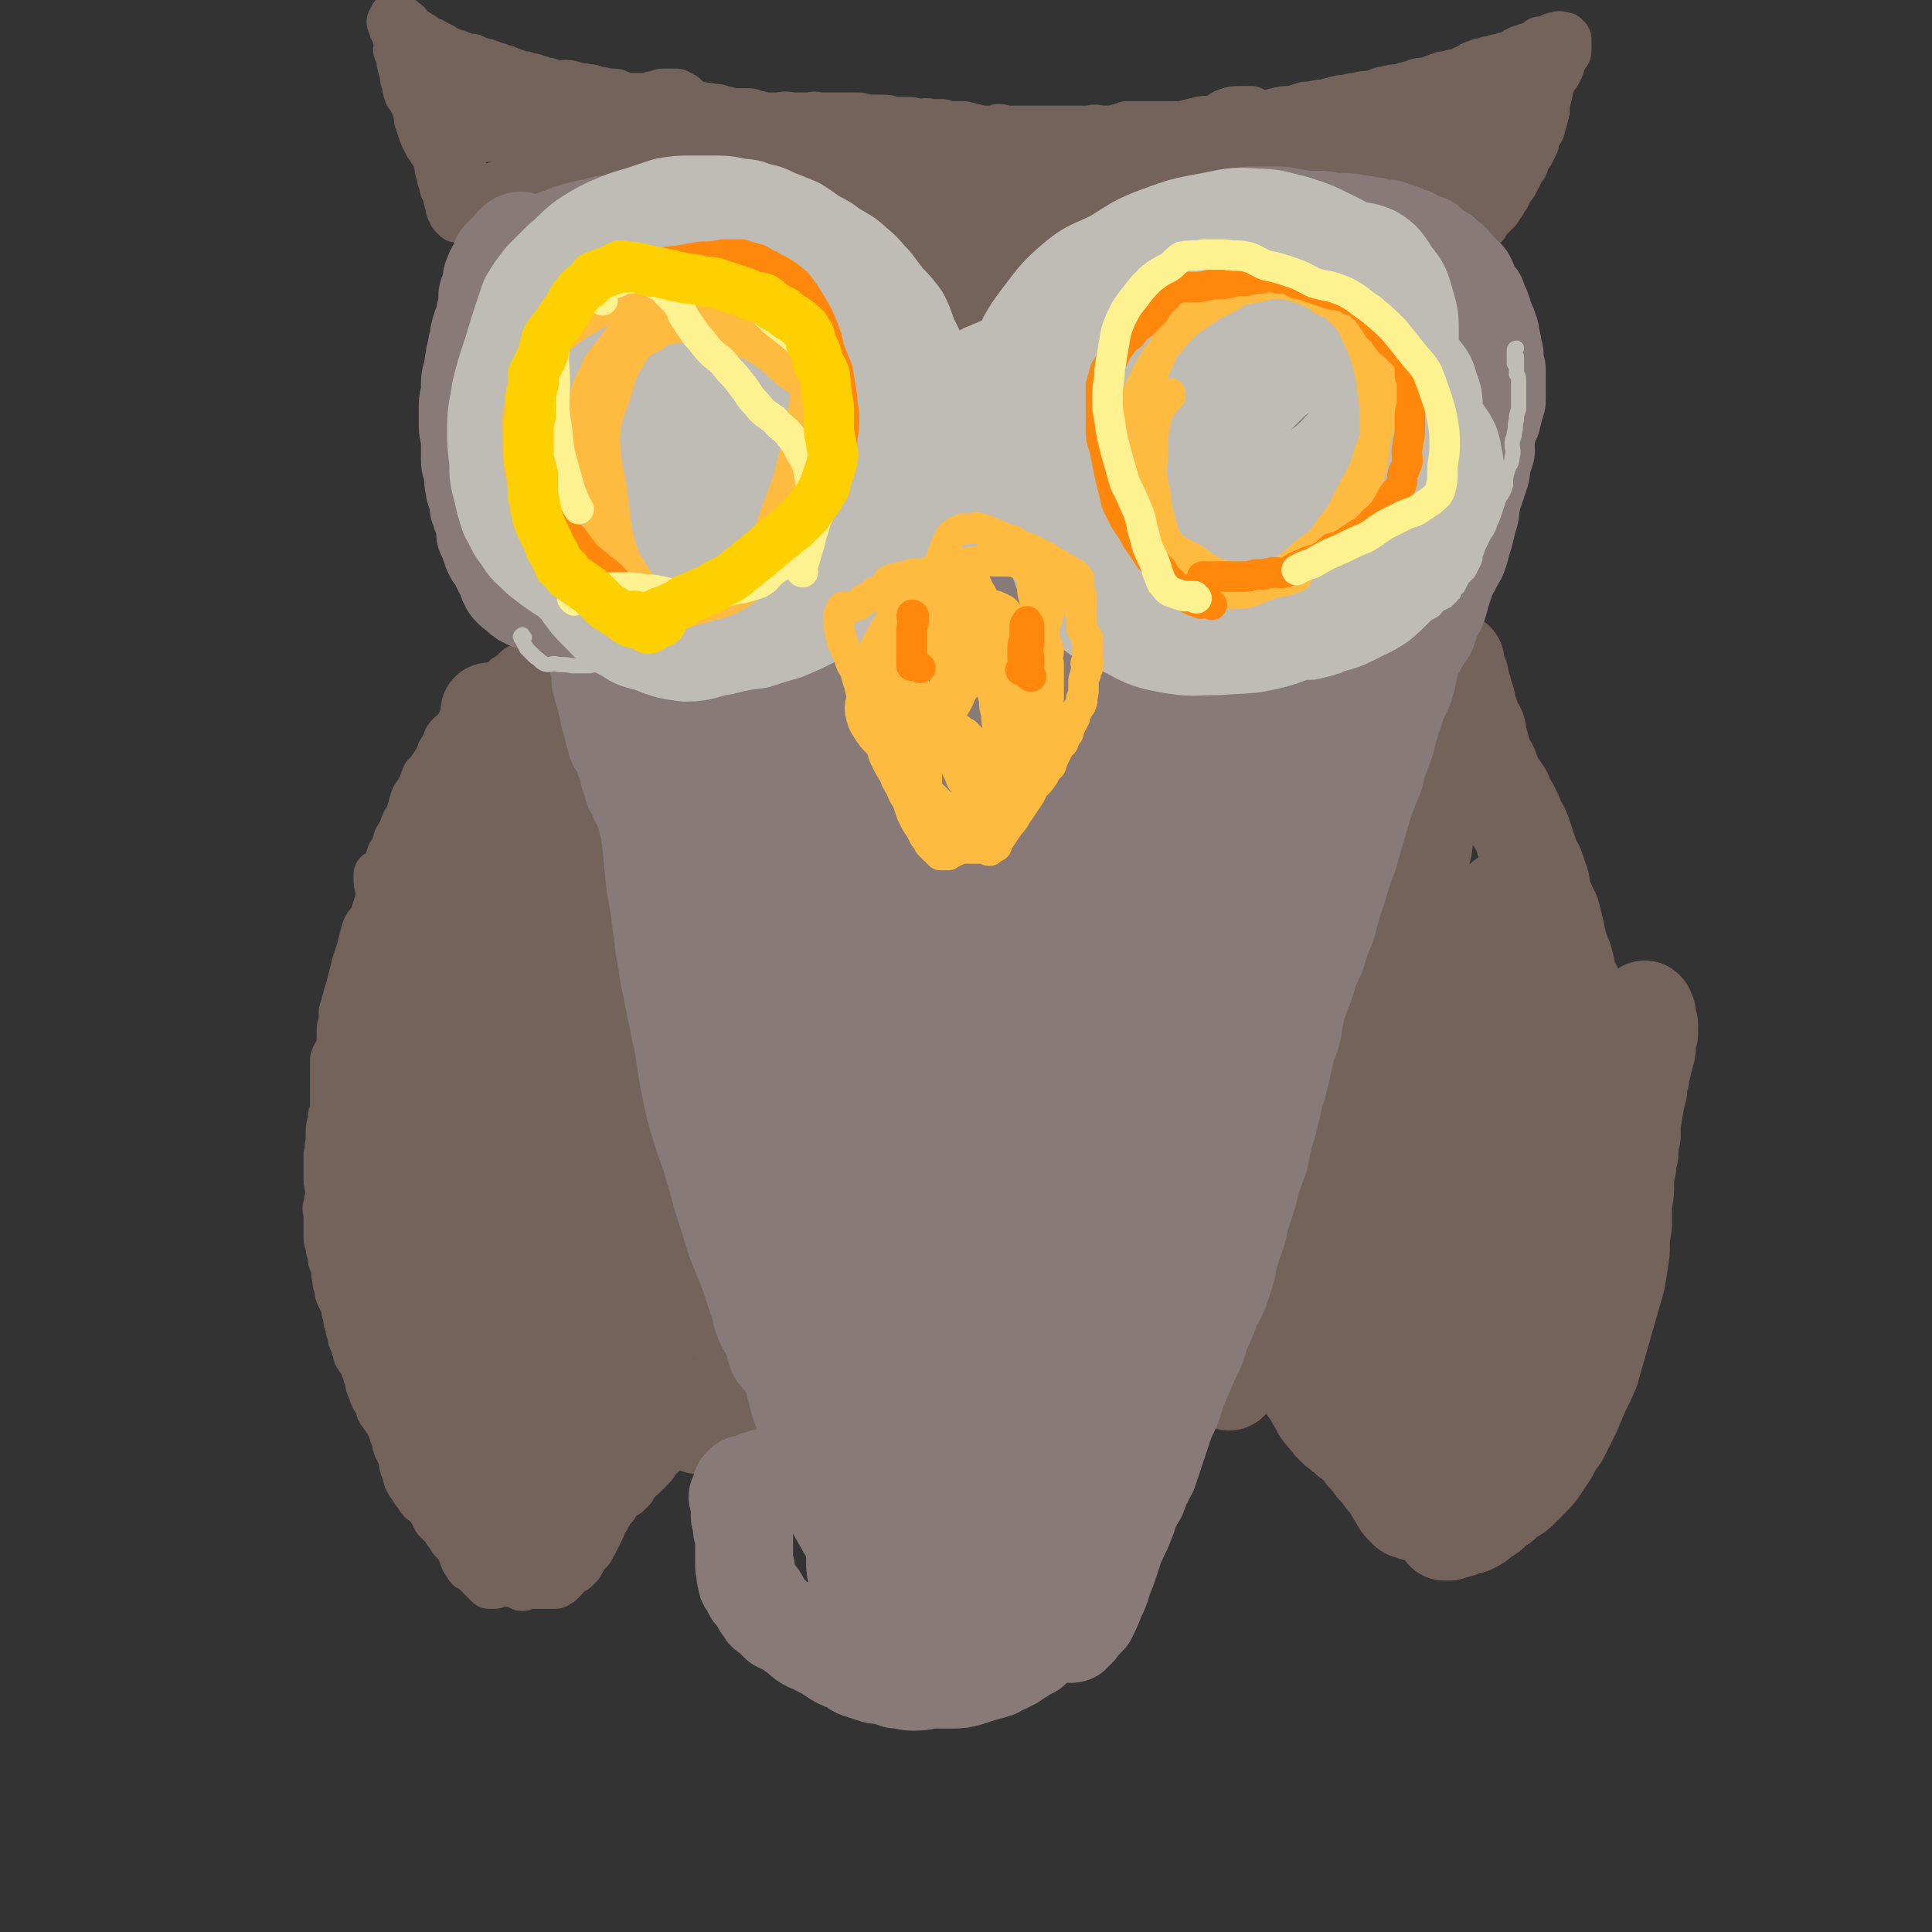 <svg viewBox='0 0 888 888' version='1.1' xmlns='http://www.w3.org/2000/svg' xmlns:xlink='http://www.w3.org/1999/xlink'><rect x="0" y="0" width="888" height="888" fill="#333333" stroke="none"/><g fill='none' stroke='#74635B' stroke-width='23' stroke-linecap='round' stroke-linejoin='round'><path d='M240,729c0,0 -1,-1 -1,-1 -1,-1 -1,-1 -2,-1 -2,0 -2,0 -3,0 -2,0 -2,0 -4,0 -2,0 -2,1 -3,1 -1,0 -1,0 -2,0 0,0 0,0 0,0 -1,-1 0,-1 -1,-1 -1,-1 -1,-1 -2,-2 -1,-1 -1,-1 -2,-2 -2,-2 -2,-2 -4,-3 -1,-1 -1,-2 -2,-3 -1,-2 -1,-3 -2,-5 -1,-2 -1,-2 -2,-3 -2,-2 -2,-2 -3,-4 -1,-1 -1,-1 -2,-3 -2,-2 -2,-2 -4,-4 -1,-2 -1,-2 -2,-4 -1,-1 -1,-2 -2,-3 -1,-1 -2,-1 -3,-2 -1,-1 -1,-2 -2,-3 -1,-1 -1,-1 -2,-3 -1,-1 -1,-1 -2,-3 -1,-1 0,-2 -1,-3 0,-2 -1,-2 -1,-3 -1,-3 0,-3 -1,-5 -1,-2 -1,-2 -2,-4 -1,-2 0,-2 -1,-5 -1,-1 -1,-1 -1,-3 -1,-1 -1,-1 -1,-2 -1,-2 -1,-2 -2,-3 -1,-2 -1,-1 -2,-3 -1,-1 -1,-1 -1,-2 0,-2 0,-2 -1,-3 -1,-1 -1,-1 -2,-3 -1,-2 0,-2 -1,-3 -1,-2 -1,-2 -1,-4 -1,-2 -1,-2 -1,-4 -1,-1 -1,-1 -1,-3 -1,-2 -2,-2 -3,-4 -1,-1 0,-1 -1,-3 -1,-2 0,-2 -1,-3 -1,-2 -1,-2 -1,-4 -1,-2 -1,-2 -1,-4 -1,-2 -1,-2 -1,-4 -1,-3 -1,-3 -1,-5 -1,-2 -1,-2 -2,-4 -1,-2 -1,-2 -1,-4 -1,-3 -1,-2 -1,-5 -1,-2 0,-2 0,-4 -1,-2 -1,-2 -2,-4 0,-2 0,-2 -1,-5 0,-3 -1,-3 -1,-5 0,-3 0,-3 0,-6 0,-2 0,-2 0,-4 0,-3 -1,-3 0,-5 0,-3 1,-3 1,-6 0,-3 -1,-3 -1,-6 0,-2 0,-2 0,-5 0,-3 0,-3 0,-6 1,-3 0,-3 1,-6 0,-3 0,-3 0,-5 0,-3 1,-3 1,-7 1,-2 1,-2 1,-5 0,-4 0,-4 0,-7 0,-4 0,-4 0,-7 0,-3 0,-4 0,-7 1,-3 2,-3 3,-6 0,-4 0,-4 0,-8 1,-4 1,-4 1,-8 1,-3 1,-3 2,-7 1,-3 1,-3 2,-7 1,-4 1,-4 2,-8 1,-3 1,-3 2,-6 1,-4 1,-4 2,-8 1,-4 2,-3 4,-7 1,-3 1,-3 2,-6 1,-4 1,-4 2,-8 1,-4 1,-4 2,-8 1,-3 1,-4 2,-7 2,-3 2,-3 3,-7 2,-3 2,-3 3,-6 1,-3 2,-3 3,-6 1,-4 1,-4 2,-7 1,-2 2,-2 3,-5 1,-2 1,-2 2,-5 2,-2 2,-2 4,-5 2,-3 2,-3 3,-6 2,-3 2,-3 3,-6 2,-3 3,-2 5,-5 1,-2 1,-2 2,-4 1,-3 1,-3 3,-5 2,-2 2,-1 4,-3 2,-2 2,-2 4,-3 2,-1 2,-1 4,-2 1,-2 1,-2 2,-3 1,-2 2,-1 3,-3 2,-1 2,-1 3,-2 1,-1 1,-1 2,-2 1,-1 1,0 2,-1 1,0 1,0 2,0 0,0 0,1 0,2 0,2 0,2 0,4 0,2 1,2 1,3 1,2 0,2 1,3 0,1 1,1 1,2 0,2 -1,2 0,4 0,1 0,1 0,3 1,2 1,2 2,4 0,2 0,2 1,5 0,2 0,2 1,4 0,3 1,3 2,5 1,3 0,3 2,5 1,3 1,3 3,5 1,3 1,3 2,6 1,2 1,2 2,4 2,4 2,4 3,7 2,3 2,3 3,6 1,4 2,4 3,8 1,4 1,4 2,9 1,4 0,4 1,9 1,5 1,5 2,10 2,4 2,4 3,8 1,4 0,4 1,9 1,4 1,4 2,8 1,5 1,5 2,10 0,4 0,4 1,7 0,4 1,4 2,7 1,4 0,4 1,8 1,4 1,4 2,8 1,4 1,4 2,7 1,4 1,4 2,7 1,3 0,3 1,6 1,4 1,4 2,8 1,4 2,4 3,8 0,3 0,3 1,7 1,4 1,4 2,7 1,4 1,4 2,7 0,4 0,4 1,7 1,3 1,3 2,7 1,2 1,2 2,5 0,3 0,3 1,6 1,2 1,2 2,5 2,4 1,4 2,8 1,2 1,3 2,5 1,4 1,3 2,7 1,2 1,2 2,5 1,3 1,3 2,5 1,3 1,3 2,7 1,2 1,2 2,5 1,3 1,3 2,5 1,3 1,3 2,5 1,2 1,2 2,4 2,3 1,3 3,5 1,1 1,1 2,3 1,2 1,2 1,3 1,2 1,2 1,5 1,1 1,1 2,3 0,2 0,1 1,3 0,1 0,1 0,2 0,1 0,1 0,1 1,1 1,1 1,3 0,1 0,1 0,2 0,2 1,1 1,3 1,2 0,2 1,4 0,1 0,1 0,3 -1,1 -1,1 -1,2 -1,1 0,1 0,1 0,0 -1,-1 -1,0 -1,0 -1,0 -1,0 -1,0 -1,0 -2,0 -1,0 -1,0 -1,0 -1,-1 -1,-1 -1,-1 -1,-1 -1,-1 -1,-1 -2,-1 -2,0 -4,-1 0,0 0,0 -1,-1 -1,0 -1,0 -2,0 -1,0 -2,0 -3,0 -2,0 -2,0 -4,0 -1,0 -1,0 -2,0 -2,0 -2,-1 -4,0 -1,0 -1,0 -3,1 -1,0 -1,0 -2,1 -2,0 -2,0 -3,1 -1,1 -1,1 -3,2 -1,1 -1,1 -2,2 -1,1 -1,1 -2,2 -1,2 -1,2 -2,3 -1,1 -1,1 -2,2 -1,1 -1,1 -2,2 -2,2 -2,1 -3,3 -1,1 -1,1 -2,3 -1,1 -1,1 -2,2 -1,1 -2,0 -3,1 -1,1 -1,2 -2,3 -1,2 -1,2 -2,3 -1,1 -1,1 -2,3 -1,2 -1,2 -2,3 -1,3 -1,3 -2,5 -1,2 -1,2 -2,4 -1,2 -1,2 -2,3 0,2 -1,1 -2,3 -1,1 -1,1 -2,3 -1,2 -1,2 -2,3 -2,2 -2,1 -4,2 -1,1 -1,1 -2,3 -1,1 -1,1 -2,2 -1,0 -1,1 -2,1 -2,0 -2,0 -3,0 -1,0 -1,0 -2,0 -2,0 -2,0 -3,0 -1,0 -1,0 -3,0 -1,-1 -1,-1 -2,-1 -1,-1 -2,0 -3,-1 -2,0 -1,0 -3,-1 -1,-1 -1,-1 -3,-2 -2,0 -2,0 -3,-1 -2,-1 -2,-1 -4,-2 -1,0 -2,0 -3,-1 -1,0 -1,-1 -2,-2 -1,-1 -1,-1 -2,-2 -1,-1 -1,-1 -2,-2 -1,-1 -1,-1 -2,-2 0,-1 0,-1 -1,-2 0,0 -1,0 -1,-1 -1,-2 -1,-2 -1,-4 -1,-3 -1,-3 -2,-7 -1,-3 -1,-3 -2,-6 -1,-3 0,-3 -1,-6 -2,-4 -2,-4 -3,-8 -2,-6 -2,-6 -4,-12 -1,-7 -1,-7 -3,-14 -2,-7 -2,-7 -4,-14 -2,-7 -3,-7 -5,-14 -2,-8 -2,-8 -4,-16 -2,-9 -2,-9 -4,-19 -1,-10 -1,-10 -2,-20 -1,-12 -1,-12 -2,-23 -1,-11 -1,-11 -1,-22 -1,-11 -1,-11 -1,-21 0,-10 0,-10 0,-20 0,-10 1,-10 1,-20 0,-8 0,-8 0,-17 0,-8 0,-8 0,-16 0,-7 0,-7 0,-13 0,-4 0,-4 0,-9 0,-2 0,-2 -1,-4 0,0 0,-1 0,-1 0,0 0,1 0,1 0,1 0,1 0,2 0,2 1,2 1,3 1,2 2,2 3,3 0,1 -1,0 -1,1 0,1 1,1 1,2 1,1 1,1 1,1 '/></g>
<g fill='none' stroke='#74635B' stroke-width='45' stroke-linecap='round' stroke-linejoin='round'><path d='M235,660c0,0 0,0 -1,-1 0,0 0,0 0,0 -1,-2 -1,-2 -1,-4 -2,-5 -2,-5 -3,-10 -3,-8 -3,-8 -5,-16 -2,-9 -2,-9 -3,-17 -2,-8 -2,-8 -4,-15 -1,-7 -1,-7 -2,-14 -1,-6 -1,-6 -2,-13 -1,-6 0,-6 -1,-13 0,-6 0,-6 -1,-12 0,-7 0,-7 -1,-14 -1,-7 0,-7 -1,-14 -1,-6 -1,-6 -2,-12 -1,-3 -1,-3 -1,-7 0,-2 1,-3 0,-5 0,0 -1,0 -1,-1 -1,0 -1,0 -1,0 0,0 0,0 0,1 0,2 0,2 0,4 0,4 0,4 1,8 1,7 2,7 3,14 2,14 1,14 3,27 1,14 1,14 3,28 2,16 3,16 6,33 3,14 3,14 6,28 3,13 3,13 6,26 2,11 2,11 5,21 2,8 2,8 3,16 1,5 1,5 1,10 -1,0 -1,1 -1,1 0,0 -1,0 -1,-1 -1,-1 -1,-1 -2,-2 -3,-3 -2,-3 -5,-5 -2,-3 -3,-3 -5,-6 -2,-2 -2,-3 -3,-5 -2,-3 -3,-3 -5,-5 -3,-5 -3,-5 -5,-10 -4,-6 -4,-6 -8,-13 -4,-6 -3,-6 -7,-13 -3,-5 -4,-4 -7,-9 -2,-3 -3,-3 -5,-6 -2,-2 -2,-2 -4,-5 -1,-2 -2,-2 -3,-5 -1,-4 -1,-4 -2,-8 -1,-5 -1,-5 -2,-10 -1,-6 0,-6 -1,-11 -1,-6 -2,-6 -2,-11 -1,-7 -1,-7 -1,-13 -1,-7 -1,-7 -1,-14 -1,-7 -1,-7 -1,-14 0,-7 1,-7 1,-14 0,-7 0,-7 0,-14 0,-6 0,-6 0,-11 1,-7 2,-7 3,-13 1,-6 0,-6 2,-12 1,-7 1,-7 3,-14 2,-6 1,-6 3,-13 2,-6 2,-6 4,-13 2,-6 2,-6 3,-11 2,-6 3,-6 5,-12 2,-6 2,-6 3,-12 2,-6 3,-6 4,-11 2,-6 2,-6 3,-12 1,-4 1,-4 3,-8 1,-3 1,-3 2,-6 1,-3 0,-3 1,-5 1,-3 1,-3 2,-6 1,-1 1,-1 2,-3 1,-2 0,-2 1,-3 1,-1 1,-1 2,-1 0,-1 0,-1 1,-1 0,0 0,0 0,0 1,-1 1,0 1,0 1,0 1,0 2,0 0,-1 0,-1 0,-2 0,0 0,0 0,0 0,-1 0,-1 1,-1 0,-1 0,-1 1,-2 0,-2 0,-2 0,-3 1,-2 1,-2 1,-3 0,-1 1,-1 1,-2 0,-1 0,-1 0,-3 0,-1 1,-1 1,-2 0,0 -1,1 -1,0 -1,0 -1,-1 -1,-2 0,0 0,-1 0,-1 0,0 0,1 0,1 1,3 1,3 2,5 0,3 0,3 1,6 1,2 2,2 3,5 1,2 0,2 1,5 1,3 1,3 2,7 2,4 2,4 4,8 1,6 1,6 2,11 2,7 2,7 3,15 2,7 2,7 3,14 1,6 1,6 2,13 1,6 1,6 1,12 1,4 1,4 1,8 1,4 2,4 3,9 1,6 0,6 1,12 1,6 1,6 2,11 1,6 1,6 2,12 1,5 1,5 3,10 1,5 1,5 2,10 1,5 1,5 3,10 1,6 1,6 2,11 2,6 1,6 3,12 1,5 2,4 3,9 1,5 1,5 2,10 1,5 1,5 2,9 1,4 1,4 2,8 1,4 1,4 2,9 2,3 2,3 3,7 1,2 1,2 2,5 0,3 1,3 1,6 1,2 1,2 2,4 0,2 0,2 1,5 0,2 0,2 0,5 0,2 0,2 1,4 1,2 1,2 1,3 1,2 1,2 1,3 1,2 1,2 1,4 1,1 1,1 1,3 1,1 1,1 1,3 0,2 0,2 1,4 0,2 0,2 0,3 0,1 0,1 1,2 0,1 0,1 1,2 0,1 0,1 0,2 0,1 0,1 0,2 0,0 0,0 0,1 0,1 0,1 -1,1 0,0 0,0 -1,0 0,0 0,0 -1,0 -2,0 -2,0 -3,0 -2,0 -2,0 -4,0 -2,0 -2,0 -4,0 -1,-1 -1,0 -2,0 0,0 0,0 -1,0 -1,0 -1,-1 -1,0 -1,0 -1,0 -2,2 -1,1 -1,1 -2,3 -2,2 -2,2 -3,4 -2,3 -2,3 -3,6 -2,5 -2,5 -4,11 -1,6 -1,6 -3,12 -2,6 -3,6 -5,11 -3,4 -2,5 -5,8 -2,3 -2,3 -4,5 -1,0 -1,1 -1,1 -1,-1 -1,-1 -1,-2 -1,-1 0,-1 0,-2 0,-2 0,-2 0,-4 0,-6 0,-6 1,-12 0,-7 0,-7 0,-14 0,-12 0,-12 0,-24 0,-14 -1,-14 0,-29 0,-17 1,-17 1,-33 0,-17 0,-17 0,-33 1,-16 1,-16 1,-32 1,-14 1,-14 0,-29 -1,-14 -1,-15 -2,-29 -1,-13 -2,-13 -4,-25 -1,-9 0,-10 -3,-18 -1,-5 -2,-5 -4,-9 -2,-3 -2,-4 -4,-6 -1,-2 -1,-2 -3,-2 -1,-1 -1,-1 -2,0 -1,0 -1,0 -1,0 0,1 0,1 0,2 0,2 0,2 0,5 0,7 0,7 0,14 1,11 2,11 2,22 -1,14 -2,14 -2,28 -1,14 0,14 0,28 0,13 -1,13 0,26 1,12 1,12 3,24 2,11 2,11 5,22 3,10 2,10 6,20 2,8 3,8 6,16 2,5 2,5 4,10 1,2 2,3 2,4 0,1 -1,0 -1,-1 -1,-1 -1,-1 -1,-2 -3,-3 -3,-3 -5,-6 -3,-6 -3,-6 -5,-11 -4,-9 -3,-10 -7,-19 -4,-12 -4,-12 -8,-23 -4,-13 -5,-13 -8,-26 -4,-13 -3,-13 -6,-26 -3,-13 -4,-13 -6,-25 -2,-10 -1,-10 -2,-19 -1,-9 -1,-9 -2,-18 0,-8 0,-8 -1,-15 0,-7 0,-7 0,-15 1,-6 1,-6 2,-12 0,-6 -1,-6 0,-12 0,-5 1,-5 1,-10 0,-4 0,-4 0,-7 0,-2 1,-3 1,-3 1,0 0,1 0,3 0,3 0,3 0,7 0,4 0,4 0,8 0,9 1,9 1,18 0,12 0,12 0,25 0,16 0,16 1,32 1,14 1,14 2,28 1,12 1,12 3,24 2,9 2,9 4,18 3,9 3,9 7,18 3,8 4,8 8,17 3,6 3,6 6,13 3,5 3,5 6,10 2,4 2,4 4,8 2,2 2,2 4,5 1,2 2,2 3,4 2,2 1,3 3,5 1,2 1,2 3,4 2,1 2,1 4,2 2,1 2,1 3,2 1,1 1,1 2,1 1,0 1,0 1,0 0,0 -1,0 0,0 0,0 0,0 1,1 1,0 2,-1 3,0 1,0 0,1 1,1 2,1 2,0 3,1 1,0 0,1 1,1 0,0 0,0 0,0 1,0 1,0 2,1 3,1 3,0 6,1 2,1 2,0 5,1 2,0 2,1 3,1 2,1 2,1 4,1 1,1 1,1 2,1 1,1 1,1 2,2 0,1 0,1 1,1 0,0 0,0 0,0 1,0 1,1 3,1 1,1 1,1 2,2 2,1 2,1 4,2 0,0 -1,0 0,0 0,1 0,0 1,1 1,0 0,0 1,1 0,0 1,0 1,0 2,2 3,3 3,4 '/><path d='M565,635c0,-1 -1,-1 -1,-1 0,-1 0,-2 0,-3 1,-2 1,-2 2,-4 1,-2 1,-2 3,-4 1,-2 2,-1 3,-3 2,-2 2,-2 3,-4 2,-2 2,-2 4,-4 2,-4 1,-4 3,-8 2,-4 2,-4 3,-8 2,-4 2,-4 4,-7 1,-4 1,-4 3,-7 2,-4 2,-4 4,-8 2,-4 2,-4 3,-8 2,-3 2,-3 3,-7 2,-5 2,-5 4,-9 1,-4 1,-4 2,-8 1,-3 1,-3 2,-7 1,-4 1,-4 2,-8 1,-4 1,-4 2,-8 2,-3 1,-4 3,-7 1,-4 1,-4 3,-7 1,-3 1,-3 2,-7 1,-4 0,-4 1,-8 1,-4 1,-4 2,-7 2,-4 2,-4 3,-8 2,-4 1,-4 3,-8 1,-4 1,-4 2,-8 1,-4 1,-5 2,-9 1,-4 1,-4 3,-9 1,-4 1,-4 2,-8 1,-5 2,-4 3,-9 1,-4 1,-4 2,-8 1,-5 2,-5 3,-9 1,-4 1,-4 2,-9 2,-4 2,-4 4,-8 1,-4 0,-4 1,-8 0,-4 0,-4 1,-8 0,-2 0,-2 1,-5 1,-3 0,-3 1,-7 1,-3 1,-3 1,-6 1,-2 1,-2 1,-5 1,-3 1,-3 1,-5 1,-4 1,-4 1,-7 1,-3 1,-3 1,-5 1,-3 1,-3 2,-7 0,-2 0,-2 0,-5 0,-2 1,-2 1,-5 0,-2 0,-2 0,-4 0,-2 1,-1 1,-3 1,-2 0,-2 1,-3 0,-1 0,0 0,-1 0,0 0,0 0,-1 0,0 1,0 1,-1 0,0 0,0 0,0 0,0 0,0 0,1 0,1 0,1 0,1 0,1 0,1 0,2 1,1 1,1 2,3 0,1 0,1 0,3 1,1 1,1 1,2 1,1 0,2 1,3 0,2 0,2 1,3 0,1 0,1 0,2 1,2 1,2 1,3 1,2 1,2 1,4 1,3 2,2 3,5 0,2 0,3 1,5 1,4 1,4 2,7 1,3 2,3 3,6 1,3 1,3 2,5 2,3 2,3 4,6 1,3 1,3 3,6 2,4 2,4 3,7 2,3 2,3 3,6 1,3 1,3 2,6 1,3 1,3 2,6 2,3 2,3 3,7 2,4 1,4 2,8 2,5 2,5 4,9 1,4 1,4 2,8 1,5 1,5 2,9 2,4 2,4 3,9 1,4 1,4 3,8 1,4 1,4 2,8 1,4 0,4 1,8 1,4 1,4 2,9 1,4 1,4 2,9 0,3 0,3 1,6 1,4 1,4 2,7 1,4 1,4 2,8 1,4 0,4 0,8 0,3 1,3 1,6 0,4 0,4 1,7 0,4 0,4 0,7 1,4 0,4 0,8 0,4 1,4 0,7 0,4 -1,4 -1,7 -1,5 -1,5 -1,9 -1,5 -1,5 -2,9 -1,4 -1,4 -2,8 -1,4 -1,4 -2,8 -1,3 -1,3 -2,7 -1,3 -1,3 -2,6 -1,4 -1,4 -2,8 -1,3 -1,3 -2,6 -1,3 -2,3 -3,6 -2,4 -2,3 -3,7 -2,3 -2,3 -3,6 -1,4 -1,4 -3,7 -2,3 -3,3 -4,5 -2,2 -1,3 -3,5 -1,2 -1,1 -3,3 -1,3 0,3 -2,6 -1,2 -1,2 -3,5 -2,2 -2,2 -4,4 -1,2 -1,3 -3,5 -1,1 -2,1 -3,2 -1,2 -1,2 -2,4 -2,1 -2,1 -3,2 -1,1 -1,1 -2,2 -2,2 -2,2 -3,3 -1,0 -1,0 -3,1 -1,1 -1,1 -3,2 -1,1 -1,1 -2,1 -2,1 -2,1 -4,1 -2,0 -2,-1 -3,-1 -2,0 -2,0 -4,0 -2,-1 -2,-1 -5,-1 -1,-1 -1,-1 -3,-1 -1,-1 -1,-1 -2,-2 -1,-1 -1,-1 -2,-3 -1,-1 0,-1 -1,-2 -1,-1 -1,-1 -2,-3 -1,-1 0,-1 -1,-2 0,-1 -1,-1 -1,-1 -1,-1 -1,-1 -1,-1 -1,-1 -1,-1 -1,-2 -1,-2 -1,-2 -3,-3 0,-1 0,-1 -1,-1 -1,-1 0,-1 -1,-2 -1,-1 -1,-1 -2,-2 -2,-2 -2,-2 -3,-4 -2,-1 -1,-2 -3,-3 -1,-1 -1,-1 -3,-2 -1,-1 -1,-1 -2,-2 -1,0 -1,-1 -2,-2 -1,0 -1,0 -2,-1 0,0 0,0 -1,-1 0,0 0,-1 -1,-1 -1,-2 -1,-1 -2,-3 -1,0 0,0 -1,-1 0,-1 -1,-1 -1,-1 -1,-1 -1,-1 -1,-2 -1,-2 -1,-1 -2,-3 -1,-1 0,-2 -1,-3 -1,-1 -1,-1 -2,-2 -1,-1 -1,-1 -1,-3 -1,-1 -1,-1 -2,-2 -1,-1 -1,-1 -2,-2 0,-1 0,-2 -1,-3 0,0 0,0 -1,-1 0,0 -1,0 -1,-1 0,-1 0,-1 0,-2 0,0 -1,0 -1,-1 -1,0 -1,0 -1,0 0,0 0,0 -1,-1 0,0 0,-1 0,-1 -1,0 -1,1 -1,1 0,0 0,0 -1,0 0,0 0,-1 0,-1 0,-1 0,-1 0,-1 1,-2 1,-2 2,-3 1,-2 1,-2 2,-4 1,-2 1,-2 2,-4 2,-6 2,-6 4,-11 3,-7 3,-7 6,-14 3,-8 3,-8 8,-16 4,-8 4,-8 9,-15 5,-8 5,-8 10,-15 5,-7 5,-7 10,-15 5,-8 5,-8 10,-16 5,-8 5,-8 10,-17 4,-7 4,-7 8,-16 4,-8 4,-8 7,-16 3,-7 3,-7 6,-14 2,-5 2,-5 4,-10 1,-4 1,-4 3,-8 1,-3 1,-3 2,-6 0,-2 0,-2 0,-4 0,-2 0,-2 0,-3 0,-1 1,-1 0,-1 0,0 -1,0 -1,1 -2,1 -2,1 -4,3 -2,3 -2,3 -3,6 -2,4 -2,4 -3,8 -2,6 -1,7 -3,13 -2,10 -3,10 -5,19 -3,11 -3,11 -6,22 -2,11 -2,11 -5,21 -3,9 -3,9 -5,18 -2,9 -3,8 -5,17 -1,9 -1,9 -2,18 -1,10 -1,10 -2,19 -1,9 -1,9 -2,17 -1,7 -2,7 -3,15 -1,6 -1,6 -2,12 -1,6 -1,6 -2,12 -1,4 -1,4 -1,9 0,5 0,5 0,9 0,3 0,3 0,7 1,2 1,1 2,3 0,2 0,2 1,4 0,0 1,0 1,0 0,0 -1,-1 -1,-1 1,-1 1,-1 2,-2 1,-2 0,-2 2,-3 1,-2 1,-2 3,-4 2,-2 2,-2 3,-5 2,-3 2,-3 4,-7 1,-5 1,-5 3,-10 2,-7 2,-7 3,-13 2,-9 2,-9 4,-18 2,-9 2,-9 4,-18 1,-9 1,-9 3,-19 1,-9 2,-9 3,-18 1,-10 1,-10 2,-20 1,-9 1,-9 2,-19 1,-10 1,-10 2,-19 0,-8 0,-8 1,-16 0,-7 1,-7 1,-14 0,-5 0,-5 0,-10 1,-3 1,-3 1,-5 1,-3 0,-3 2,-5 0,-1 1,0 2,-1 2,0 2,0 3,-1 2,-1 1,-1 3,-2 2,-1 2,0 4,0 1,0 2,0 2,0 2,1 1,1 3,2 1,1 1,0 2,1 1,2 1,2 1,3 1,2 1,2 1,5 1,1 1,1 1,3 0,2 0,2 0,5 0,3 0,3 0,5 0,5 0,5 -1,9 -1,9 -1,9 -1,17 -1,9 -2,9 -3,18 -1,10 0,10 -1,19 -1,8 -1,8 -2,16 -1,7 -2,7 -2,14 -1,7 -1,7 -2,13 -1,7 -1,7 -1,13 -1,7 -1,7 -1,13 -1,6 -1,6 -1,12 -1,6 0,6 -1,11 0,5 0,5 -1,11 0,4 0,4 -1,9 0,4 0,4 -1,9 0,3 0,3 -1,6 -1,3 0,3 -1,6 -1,3 -1,3 -2,7 -1,4 -1,4 -1,9 -1,5 0,5 -1,11 -1,5 -1,5 -2,10 0,1 -1,2 -1,3 0,0 0,-1 0,-2 -1,-1 0,-1 0,-2 0,-2 -1,-2 0,-4 0,-4 -1,-4 0,-7 2,-5 3,-4 5,-9 2,-5 2,-5 3,-11 2,-7 2,-7 4,-14 2,-7 2,-7 4,-14 1,-6 1,-6 2,-12 1,-7 1,-7 3,-13 1,-6 1,-6 2,-12 1,-6 1,-6 2,-12 1,-7 1,-7 2,-13 1,-5 1,-5 2,-10 0,-5 0,-5 1,-10 0,-4 0,-4 1,-7 1,-4 1,-4 1,-8 1,-4 1,-4 1,-8 1,-5 1,-5 1,-9 1,-4 1,-4 2,-8 1,-4 1,-4 2,-7 1,-3 0,-3 1,-6 0,-4 0,-4 0,-7 -1,-4 -1,-4 -1,-7 0,-3 0,-3 0,-6 -1,-2 -1,-2 -1,-3 -1,-1 -1,-1 -1,-1 -1,0 -1,0 -1,1 -1,1 -1,1 -1,2 -2,2 -2,2 -3,4 -1,2 0,3 -1,5 -1,2 -1,2 -2,5 -1,3 -1,3 -2,5 -1,3 -1,3 -2,6 -2,4 -2,4 -3,8 -2,4 -2,4 -3,8 -1,4 -1,4 -2,8 -1,3 -1,3 -2,6 -2,3 -2,3 -3,6 -1,2 -1,2 -2,5 -1,2 -1,2 -2,4 -2,2 -2,2 -3,4 -2,3 -2,3 -4,6 -3,2 -2,3 -5,5 -2,3 -3,3 -6,6 -3,2 -3,2 -6,5 -4,3 -4,4 -7,7 -4,3 -4,3 -7,6 -3,2 -3,2 -7,5 -2,2 -2,3 -4,5 -3,1 -3,1 -6,2 -2,1 -2,2 -4,2 -2,1 -2,0 -4,0 -2,0 -2,1 -3,1 -2,0 -2,0 -3,0 -2,0 -2,0 -3,1 -1,0 -1,0 -2,1 -1,0 -1,0 -2,1 -1,0 -2,0 -3,1 0,1 0,1 0,3 -1,1 -2,1 -2,3 -1,1 0,1 -1,2 0,2 -1,2 -1,4 0,1 1,1 1,3 0,2 0,2 0,4 1,2 1,2 2,4 0,2 1,2 1,4 1,3 1,3 2,6 1,4 1,3 3,7 1,3 1,3 3,6 2,4 2,4 5,7 3,3 4,2 6,5 3,3 3,4 6,7 2,2 2,2 5,4 2,2 2,1 4,3 2,1 2,1 4,2 1,1 1,1 3,2 1,1 1,1 2,1 2,1 2,1 3,2 1,1 1,1 3,1 0,0 0,0 0,0 0,0 0,0 0,0 0,0 1,1 1,1 1,1 1,1 3,3 1,1 1,1 2,2 0,1 0,1 1,1 0,1 0,1 0,1 0,0 0,0 0,0 0,2 0,2 0,3 0,2 0,2 0,4 0,1 0,1 0,2 0,1 0,1 0,2 0,0 0,0 0,0 0,0 0,0 1,0 0,0 0,0 1,0 1,-1 1,-1 3,-1 2,0 2,-1 3,-1 2,-1 2,-1 4,-1 1,-1 1,-1 2,-1 2,-1 2,-2 3,-3 3,-1 3,-1 5,-3 2,-2 2,-2 4,-3 2,-2 2,-2 5,-4 2,-1 2,-1 4,-3 2,-2 2,-2 4,-4 3,-3 3,-3 5,-6 2,-3 2,-3 4,-6 2,-4 2,-4 5,-8 2,-4 2,-4 4,-8 2,-4 2,-4 4,-9 3,-7 3,-6 6,-13 2,-7 2,-7 4,-14 2,-7 2,-7 4,-14 2,-7 2,-7 4,-14 1,-6 1,-6 2,-13 0,-6 0,-6 1,-12 0,-5 0,-5 0,-10 1,-5 1,-5 1,-9 0,-4 0,-4 1,-8 0,-3 0,-3 1,-6 0,-4 0,-4 1,-8 0,-3 0,-3 0,-6 0,-3 1,-3 1,-6 1,-3 0,-3 1,-5 0,-2 0,-2 1,-4 0,-3 0,-3 1,-6 0,-3 0,-3 1,-5 0,-2 0,-2 1,-4 0,-2 1,-2 1,-5 0,-1 0,-1 0,-3 0,-2 0,-2 1,-3 0,-1 0,-1 0,-3 0,0 0,0 0,-1 -1,-1 -1,0 -1,-1 0,-1 0,-1 0,-1 0,-1 0,-1 0,-2 0,0 0,0 0,-1 -1,-1 0,-1 -1,-2 0,0 0,0 -1,1 0,0 -1,0 -1,1 '/></g>
<g fill='none' stroke='#74635B' stroke-width='23' stroke-linecap='round' stroke-linejoin='round'><path d='M210,100c0,0 -1,-1 -1,-1 -1,-1 -1,-1 -1,-2 -1,-1 -1,-1 -1,-3 -1,-2 -1,-3 -1,-5 -1,-2 -2,-2 -2,-5 -1,-2 -1,-2 -1,-4 -1,-2 -1,-2 -1,-4 -1,-2 0,-3 -1,-4 -2,-3 -2,-3 -4,-6 -1,-2 -1,-2 -2,-4 -1,-3 -1,-3 -2,-6 -1,-2 0,-2 -1,-5 -1,-3 -1,-3 -2,-5 -1,-2 -1,-2 -2,-3 -1,-3 -1,-3 -1,-5 -1,-2 -1,-2 -1,-4 0,-2 -1,-2 -1,-4 -1,-2 0,-2 0,-4 -1,-1 -1,-1 -2,-3 0,-1 1,-1 1,-3 0,-1 -1,-1 -1,-2 -1,-2 0,-2 -1,-3 0,-1 0,-1 -1,-2 0,-1 0,-1 0,-2 0,0 -1,0 -1,-1 0,0 1,0 1,0 0,-1 0,-1 0,-2 0,0 0,0 1,1 0,0 0,-1 1,0 1,0 1,0 2,1 0,1 1,1 1,1 1,0 1,1 1,1 1,1 1,1 2,2 1,1 2,1 3,2 2,1 2,1 4,3 2,1 2,0 3,1 2,1 2,1 4,2 1,1 1,1 3,2 1,0 1,0 3,1 1,0 1,0 3,1 1,0 1,1 2,1 1,0 1,0 3,0 1,1 1,1 2,1 1,1 1,0 3,1 1,0 1,0 3,1 1,0 1,0 2,1 2,0 2,0 4,1 1,0 1,0 3,1 2,1 2,1 3,1 2,1 2,1 4,1 2,1 2,1 4,1 1,1 1,1 3,1 2,1 2,1 4,1 2,1 2,1 4,2 2,0 2,-1 4,-1 3,0 3,1 5,1 2,1 2,0 5,1 2,0 2,0 4,1 2,0 2,0 5,1 1,0 1,0 3,0 2,0 2,1 3,1 3,1 3,1 6,1 2,0 2,0 4,0 2,0 2,0 4,0 2,0 2,1 3,1 2,1 2,0 4,1 2,0 2,0 4,1 2,0 2,0 4,0 2,0 2,1 4,1 2,0 2,0 4,0 3,1 3,0 5,1 3,0 3,0 5,1 3,0 3,1 5,1 3,0 3,0 6,0 2,0 2,0 4,1 3,0 2,1 5,1 3,0 3,0 6,0 4,-1 4,0 8,0 2,0 2,0 5,0 3,0 3,-1 5,0 3,0 3,0 6,0 3,0 3,0 6,0 3,0 3,0 6,0 3,0 3,1 6,1 2,0 2,0 5,0 3,0 3,0 5,1 3,0 3,0 6,0 3,0 3,0 6,1 3,0 3,-1 6,0 2,0 2,0 5,0 3,1 3,1 6,1 2,0 2,0 4,0 2,1 2,0 3,1 3,0 3,1 5,1 3,0 3,0 6,0 2,-1 2,-1 5,0 2,0 2,0 5,0 2,0 2,0 5,0 2,0 2,0 4,0 3,0 3,0 5,0 2,0 2,0 5,0 2,0 2,0 5,0 2,0 2,0 5,0 3,0 3,0 5,0 3,-1 3,0 6,0 2,0 2,0 4,0 4,-1 4,-1 7,-2 3,0 3,0 6,0 3,0 3,0 6,0 3,0 3,0 6,0 2,0 2,0 5,0 3,0 3,0 5,0 4,0 4,0 7,0 3,0 3,-1 7,-1 3,-1 3,-1 6,-1 3,-1 3,0 6,-1 3,0 3,0 6,-1 4,-1 4,-1 8,-2 4,-1 4,-1 8,-1 3,-1 3,-1 6,-2 5,0 4,-1 9,-1 3,-1 3,-1 7,-2 4,0 4,-1 7,-1 4,-1 4,-1 8,-1 3,-1 3,-2 6,-2 3,-1 3,-1 6,-1 3,-1 3,-1 7,-2 2,-1 2,-1 5,-1 3,-1 3,-1 6,-2 2,-1 2,-1 4,-1 3,-1 3,-1 5,-1 2,-1 2,-1 4,-2 3,-1 2,-2 5,-2 1,-1 1,-1 3,-1 2,-1 2,-1 4,-1 2,-1 2,-1 4,-1 2,-1 2,-1 4,-1 2,-1 2,-1 3,-2 1,0 1,0 2,-1 2,0 2,0 3,-1 2,0 2,0 3,-1 2,-1 2,-1 3,-2 1,0 1,0 2,0 2,0 2,-1 3,-1 1,-1 1,-1 3,-1 1,-1 1,0 2,0 0,0 0,0 0,0 0,0 0,0 1,0 0,0 0,0 1,1 0,1 0,1 0,1 0,1 0,1 0,2 0,0 0,0 0,1 0,0 0,0 0,1 0,1 0,1 -1,2 -1,2 -1,2 -2,4 0,1 0,1 -1,3 -1,2 -1,2 -2,3 -1,2 -1,2 -2,4 -1,2 0,2 -1,5 -1,4 -1,4 -1,7 -1,4 -1,4 -2,7 0,2 -1,2 -2,4 -1,2 -1,2 -1,4 -1,2 -1,2 -2,4 -1,1 -2,1 -2,2 -1,2 0,2 -1,4 -1,1 -1,1 -2,3 -1,2 -1,2 -2,4 -1,2 -1,2 -3,4 -1,2 0,2 -2,4 -1,2 -1,2 -3,3 -1,2 -1,2 -2,3 -1,1 -1,1 -2,2 -1,2 -1,2 -2,4 -1,1 -1,0 -2,1 -2,1 -2,2 -3,3 0,0 0,0 0,0 0,0 0,0 0,0 -1,-1 -1,-1 -2,-2 -1,0 -1,0 -2,-1 0,0 0,0 0,-1 0,0 -1,0 -1,-1 -1,-1 -1,-1 -1,-2 -1,-1 0,-1 0,-3 -1,-1 -1,-1 -2,-2 -1,-1 -1,-1 -2,-2 -1,-1 -1,-1 -2,-2 -1,-1 0,-1 -1,-2 -1,0 -1,0 -2,-1 -2,0 -2,0 -3,-1 -1,0 -1,0 -2,0 -1,0 -1,0 -3,0 -1,-1 -1,0 -3,0 -2,-1 -2,-1 -4,-1 -2,0 -2,0 -3,0 -2,0 -2,0 -3,0 -1,0 -1,-1 -2,-1 -2,0 -2,0 -4,0 -1,0 -1,-1 -3,-1 -2,0 -2,0 -3,0 -2,0 -2,0 -4,0 -2,0 -2,1 -4,0 -3,0 -2,-1 -5,-1 -2,-1 -2,0 -5,0 -1,-1 -1,-1 -3,-2 -2,0 -2,0 -4,-1 -1,0 -1,0 -4,-1 -2,0 -2,-1 -5,-1 -2,0 -2,0 -5,0 -3,-1 -3,-1 -6,-1 -2,-1 -2,-1 -4,-1 -3,-1 -3,0 -5,-1 -2,0 -2,-1 -4,-1 -3,0 -3,0 -6,0 -2,0 -2,0 -5,0 -3,0 -3,0 -6,0 -3,1 -3,1 -6,2 -2,0 -2,0 -5,1 -2,0 -2,0 -4,1 -2,1 -2,1 -4,2 -3,2 -3,2 -5,3 -4,2 -4,2 -7,4 -3,1 -3,1 -6,2 -3,1 -3,2 -6,3 -3,1 -3,1 -6,2 -3,2 -3,2 -6,3 -3,2 -3,1 -6,3 -3,1 -3,1 -6,3 -2,2 -2,2 -4,4 -2,1 -2,1 -4,3 -2,2 -2,2 -4,4 -1,2 -1,2 -2,4 -2,2 -2,2 -4,4 -1,3 -1,3 -3,5 -1,2 -2,2 -3,4 -2,3 -2,3 -3,5 -2,3 -2,4 -4,7 -1,3 -2,3 -4,6 -1,2 -2,2 -3,5 -1,3 -1,3 -2,6 -1,2 -1,2 -2,4 -1,3 -1,3 -1,5 0,2 0,2 0,5 0,2 0,2 -1,4 0,2 0,2 0,4 0,2 0,2 1,4 0,0 0,1 0,1 0,0 0,0 0,0 0,0 0,1 0,1 0,0 0,1 0,1 0,0 0,-1 0,-1 0,-1 0,-1 0,-2 0,-1 0,-1 0,-2 0,-1 0,-1 -1,-2 0,-1 0,-1 -1,-2 0,-1 0,-1 0,-2 0,-1 -1,-1 -1,-2 0,-2 0,-2 0,-3 -1,-1 0,-1 -1,-2 0,-1 0,-1 -1,-2 0,0 -1,0 -1,-1 -1,-1 -1,-1 -1,-2 -1,-2 -1,-2 -1,-3 -1,-3 -1,-3 -1,-5 -1,-1 -1,-1 -1,-2 -1,-1 -1,-1 -1,-2 -1,-2 -1,-1 -2,-3 -1,-1 -1,-1 -1,-2 -1,-1 0,-1 -1,-2 0,-2 -1,-1 -2,-3 0,-1 0,-1 -1,-2 0,-1 0,-2 -1,-3 0,-1 -1,0 -2,-1 -1,-1 -1,-1 -1,-3 -1,-1 -1,-1 -1,-2 -1,-1 -1,-1 -2,-3 0,-1 -1,-1 -2,-2 0,-1 0,-1 -1,-3 0,-1 0,-1 -1,-2 0,-1 0,-1 -1,-3 -1,-1 -1,-1 -2,-2 0,-2 0,-2 -1,-3 0,-2 -1,-1 -2,-2 0,-2 0,-2 -1,-3 0,-1 0,-1 -1,-2 0,-2 0,-2 -1,-4 0,-1 0,-1 -1,-1 -1,-2 -1,-1 -2,-3 -1,-1 0,-1 -1,-2 -1,-1 -1,-1 -2,-2 -1,-1 -1,-1 -2,-2 -1,-1 -1,-1 -1,-2 -1,0 -1,0 -1,-1 -1,-1 -1,-1 -2,-1 -2,-2 -2,-2 -3,-3 -2,-1 -2,-1 -4,-2 -1,-1 -2,0 -3,-1 -1,-1 -1,-1 -3,-2 -1,0 -1,0 -2,-1 -1,-1 -1,-1 -3,-2 -1,-1 -1,-1 -2,-2 -2,0 -2,0 -3,-1 -2,0 -2,-1 -4,-2 -1,0 -1,0 -3,-1 -2,0 -2,0 -4,0 -2,0 -2,-1 -4,-1 -2,0 -2,0 -4,0 -2,0 -2,0 -4,0 -2,0 -2,0 -4,0 -2,0 -2,0 -4,0 -2,0 -2,1 -5,1 -3,0 -3,0 -6,0 -3,0 -3,0 -5,0 -3,0 -3,0 -6,0 -2,0 -2,0 -4,0 -3,0 -3,0 -6,0 -3,0 -3,0 -6,0 -3,0 -3,0 -7,0 -3,0 -3,1 -7,1 -4,0 -4,0 -7,0 -4,0 -4,0 -8,1 -4,0 -3,0 -7,1 -5,0 -5,0 -10,1 -4,1 -4,1 -9,2 -4,1 -4,1 -9,3 -3,1 -3,2 -7,3 -4,1 -4,1 -8,2 -3,1 -3,1 -6,2 -2,1 -2,1 -4,2 -2,2 -2,2 -4,3 0,0 0,0 -1,1 0,0 -1,0 -1,0 0,0 0,-1 1,-1 0,0 0,0 1,0 0,0 0,0 1,-1 1,0 1,0 2,-1 0,0 0,0 0,-1 -1,0 -1,0 0,0 0,-1 0,-1 0,-2 0,-1 0,-1 0,-2 0,-2 0,-2 0,-3 0,-1 1,-2 0,-3 0,-1 -1,-1 -1,-2 0,-2 1,-2 1,-3 -1,-2 -1,-2 -2,-3 0,-1 0,-1 0,-3 0,-1 0,-1 0,-2 0,-2 -1,-2 -1,-3 -1,-2 -1,-2 -1,-4 -1,-2 -1,-2 -1,-4 -1,-2 -1,-2 -2,-4 0,-3 0,-3 -1,-5 0,-2 0,-2 0,-4 0,-2 0,-2 0,-4 0,-2 0,-2 0,-3 0,-1 0,-1 0,-2 0,-1 0,-1 1,-2 0,0 0,0 0,0 0,0 0,-1 0,0 0,0 0,0 1,1 1,1 1,1 2,2 1,1 1,1 2,2 1,2 0,2 1,3 1,1 1,1 2,2 2,2 2,2 4,3 2,2 1,2 3,3 3,2 3,2 6,3 5,2 5,2 9,3 4,2 4,2 9,3 7,3 7,3 14,5 7,1 7,1 14,2 8,0 8,0 15,0 6,0 6,-1 12,-1 5,-1 5,-1 10,-2 3,-1 3,-1 7,-2 1,-1 2,-1 3,-2 1,-1 0,-1 1,-3 0,-1 -1,-1 -1,-3 0,-2 0,-2 -1,-3 -1,-1 -1,-1 -2,-2 -1,-1 -1,-2 -3,-3 0,0 -1,0 -2,-1 -1,0 -1,0 -3,0 -1,0 -1,0 -3,0 -1,0 -1,0 -3,1 -2,0 -2,0 -4,1 -3,0 -3,0 -7,0 -3,0 -3,1 -6,1 -3,0 -3,0 -7,0 -4,0 -4,0 -8,0 -6,0 -6,1 -11,1 -6,1 -6,0 -12,0 -6,1 -6,2 -13,4 -6,1 -6,1 -12,3 -5,1 -6,1 -10,3 -3,1 -3,2 -6,3 -2,1 -2,1 -4,2 -1,0 -1,1 -1,1 1,0 2,0 3,0 2,-1 2,-1 4,0 2,0 2,0 3,0 2,0 2,0 4,0 2,0 2,0 5,0 5,0 5,0 9,-1 6,0 6,0 12,0 6,-1 6,-1 12,-1 6,-1 6,-1 13,-1 7,-1 7,-1 13,-1 8,-1 8,-1 15,-1 6,-1 6,0 12,0 6,0 6,0 13,0 6,0 6,0 12,0 6,0 6,0 12,0 5,0 5,0 10,1 6,0 6,0 11,1 5,1 5,1 10,2 4,1 4,1 9,2 4,2 4,2 8,4 5,2 5,2 9,4 4,2 4,2 8,4 4,3 3,3 7,6 5,3 5,3 9,6 4,3 4,3 8,6 4,2 4,2 8,5 3,2 3,2 5,5 3,3 3,3 5,6 3,3 3,3 6,6 3,4 3,4 5,7 2,3 2,3 4,6 2,3 2,3 3,5 1,1 0,2 1,3 0,1 1,1 1,1 0,-1 0,-1 0,-2 -1,-1 -1,-1 -2,-3 -1,-2 -1,-2 -2,-4 -1,-3 -1,-3 -2,-5 0,-3 0,-3 -1,-5 0,-2 0,-2 1,-5 0,-2 0,-2 0,-5 1,-3 0,-3 0,-6 1,-3 1,-3 2,-6 0,-3 0,-3 1,-5 0,-2 0,-2 1,-4 1,-3 0,-3 1,-5 0,-1 0,-1 1,-2 0,0 0,0 0,-1 1,0 1,0 1,0 1,0 1,0 1,0 1,0 1,0 1,1 1,0 0,0 0,1 0,2 0,2 0,4 0,4 0,4 0,7 1,3 1,3 1,7 0,3 -1,2 -1,5 -1,3 -1,3 -1,6 -1,2 -1,2 -2,5 0,2 0,2 -1,4 0,2 0,3 -1,5 -1,2 -1,2 -2,4 -1,2 -1,2 -2,4 -1,1 -1,1 -3,3 -2,2 -1,3 -3,5 -2,1 -2,0 -3,2 -2,1 -2,1 -3,2 0,0 0,0 0,0 0,0 0,0 0,-1 -1,-1 -1,0 -2,-1 -1,-1 -1,-1 -2,-2 -1,-2 -1,-2 -2,-3 0,-1 -1,-1 -2,-2 0,-1 0,-2 -1,-3 0,-1 0,-1 -1,-3 -2,-1 -2,-1 -3,-3 -1,-2 -1,-2 -3,-4 -1,-3 -1,-3 -3,-5 -2,-3 -2,-3 -3,-6 -1,-2 -1,-3 -2,-5 -2,-4 -2,-4 -3,-8 -2,-4 -2,-4 -3,-8 0,-4 0,-4 -1,-8 -1,-4 -1,-4 -1,-8 0,-2 0,-2 0,-4 0,-2 0,-2 0,-5 0,0 1,0 1,-1 1,0 0,-1 1,-1 0,0 0,1 1,1 3,1 3,1 5,2 2,1 2,1 5,1 2,1 2,1 5,1 3,0 3,-1 6,-1 4,0 4,1 7,1 5,-1 5,-1 10,-1 5,-1 5,0 10,-1 5,0 5,0 10,-1 4,0 4,0 9,-1 5,-1 5,-1 9,-2 4,-1 4,0 8,-1 3,0 3,0 6,-1 3,-1 3,-1 6,-1 2,0 2,0 4,0 2,-1 2,0 4,0 1,-1 1,-1 2,-1 0,0 0,0 0,0 0,0 -1,0 -2,1 -1,0 -1,0 -3,1 -2,1 -2,1 -4,2 -3,1 -3,1 -6,2 -2,2 -2,1 -5,3 -2,1 -2,2 -5,3 -3,1 -3,1 -6,3 -5,1 -5,1 -9,3 -4,1 -4,1 -8,3 -4,2 -4,2 -9,4 -5,3 -4,4 -9,7 -4,2 -5,2 -9,4 -4,2 -4,2 -8,5 -3,2 -2,2 -5,4 -3,2 -3,2 -5,3 -2,1 -2,0 -5,1 -1,0 -2,0 -3,0 -1,-1 -1,-2 0,-3 0,-2 0,-2 1,-4 0,-1 0,-1 1,-2 2,-1 2,-1 3,-2 2,-2 2,-2 4,-4 2,-2 2,-2 4,-3 2,-1 2,-1 4,-2 3,-1 3,-1 5,-2 5,-2 5,-2 9,-3 4,-2 5,-1 9,-3 5,-1 5,-1 10,-3 6,-2 6,-2 11,-3 6,-1 6,-1 11,-2 7,-2 7,-2 13,-3 7,-2 7,-1 13,-2 7,-2 7,-2 14,-4 6,-2 6,-1 12,-3 6,-2 6,-2 11,-4 4,-2 4,-1 8,-3 1,0 1,-1 3,-1 1,-1 1,-1 1,-1 0,0 -1,0 -2,0 -2,0 -2,0 -3,0 -3,0 -3,0 -6,1 -3,1 -2,2 -5,3 -4,1 -4,0 -8,1 -4,1 -4,1 -8,2 -7,2 -7,2 -13,3 -8,2 -8,2 -17,3 -9,2 -9,2 -18,4 -10,1 -10,1 -19,3 -8,2 -8,2 -17,5 -7,2 -7,3 -15,5 -5,2 -5,2 -11,4 -4,2 -4,3 -8,4 -3,2 -3,1 -6,3 0,0 0,0 0,1 0,0 0,0 0,0 2,-1 2,-1 4,-1 3,0 3,0 7,0 4,0 4,-1 9,-1 5,-1 5,-1 10,-2 7,-1 7,-1 14,-3 9,-1 9,-1 18,-3 10,-2 10,-3 20,-6 10,-3 9,-3 20,-6 9,-2 9,-2 19,-3 9,-1 9,-1 19,-2 8,-1 8,-2 16,-2 7,-1 7,-1 13,-2 7,0 7,0 13,0 5,0 5,0 10,0 5,0 5,0 10,0 5,0 5,0 10,0 4,0 4,-1 9,-1 4,0 4,0 8,0 5,0 5,-1 10,-1 4,0 4,0 9,0 3,0 3,0 6,0 3,0 3,0 6,0 2,0 2,0 4,0 2,0 2,0 4,0 2,-1 2,0 3,0 1,-1 1,0 1,0 1,0 1,-1 1,0 1,0 1,0 1,0 0,1 0,1 0,1 0,1 0,1 0,1 0,2 0,2 -1,3 0,2 0,2 -1,4 0,1 0,1 0,2 0,1 0,1 1,2 0,1 0,2 0,3 1,2 1,2 1,4 0,1 0,1 1,2 0,0 0,1 1,1 0,0 -1,-1 0,-1 0,-1 0,-1 0,-2 1,-2 1,-1 2,-3 1,-4 0,-4 1,-7 1,-4 1,-4 2,-7 0,-4 1,-4 1,-7 0,-2 0,-2 0,-5 -1,-2 0,-2 0,-4 -1,-2 -1,-2 -2,-4 0,-2 0,-2 -1,-4 -1,-1 -1,-1 -2,-2 -1,0 -1,-1 -2,-1 -1,0 -1,0 -3,0 -1,1 -1,1 -3,1 -2,1 -1,1 -3,2 -2,0 -2,0 -3,1 -3,1 -3,1 -5,2 -2,2 -2,2 -4,3 -3,2 -4,2 -7,4 -4,2 -3,2 -7,4 -4,3 -4,3 -9,6 -3,2 -3,2 -7,4 -2,2 -2,2 -5,3 -2,1 -3,1 -5,2 -2,1 -2,0 -4,1 -1,1 0,1 -1,2 0,1 0,1 -1,1 0,0 0,0 0,0 0,0 0,1 1,1 1,0 1,0 2,0 2,0 1,1 3,2 1,0 1,0 2,0 2,-1 2,0 4,0 2,-1 1,-1 3,-2 2,0 2,0 4,0 2,0 2,0 4,0 1,0 1,0 3,-1 2,0 2,0 4,-1 1,0 1,0 3,0 1,0 1,0 3,0 1,0 1,-1 2,-1 1,0 1,-1 3,-1 1,0 1,0 3,0 1,-1 1,-1 2,-1 1,-1 1,-1 2,-1 1,-1 1,-1 2,-1 1,-1 1,-1 1,-2 1,0 0,-1 1,-1 2,-1 2,-1 4,-2 2,-1 2,-1 4,-2 2,-1 2,0 4,-1 2,-1 2,-1 3,-3 1,-1 1,-1 2,-2 1,-1 1,0 2,-1 2,-1 2,-1 3,-2 1,-2 1,-1 2,-3 1,-1 0,-1 1,-2 0,0 0,0 0,-1 0,0 0,0 0,-1 1,-1 1,-1 1,-2 0,-2 0,-2 0,-3 0,-1 1,-1 1,-1 0,1 -1,1 -2,1 0,1 0,1 -1,2 0,3 0,3 -1,5 0,3 -1,3 -1,6 0,4 0,4 0,7 -1,3 -1,3 -1,6 -1,2 -1,2 -1,5 -1,3 -1,3 -2,6 -1,3 -1,3 -2,6 -2,3 -2,3 -3,6 -1,3 -1,3 -2,6 -1,1 -1,1 -2,3 -1,1 -1,1 -2,2 -1,1 -1,1 -1,1 0,0 0,-1 0,0 -1,0 -1,1 -1,1 -1,0 -1,-1 -1,-1 0,-2 0,-2 -1,-3 -1,-3 -2,-2 -2,-5 0,-3 0,-3 0,-7 0,-3 1,-3 1,-7 0,-3 1,-3 1,-6 1,-4 1,-4 1,-8 0,-3 0,-3 0,-6 0,-2 0,-2 1,-5 0,-1 0,-2 1,-3 0,0 1,-1 1,0 0,0 0,0 0,1 '/></g>
<g fill='none' stroke='#877A79' stroke-width='45' stroke-linecap='round' stroke-linejoin='round'><path d='M425,731c0,-1 -1,-1 -1,-1 -2,-4 -2,-4 -3,-7 -4,-11 -4,-11 -8,-21 -4,-13 -5,-13 -9,-27 -4,-14 -3,-14 -6,-29 -3,-14 -3,-14 -6,-28 -4,-15 -4,-15 -8,-29 -3,-14 -3,-14 -6,-28 -3,-13 -3,-13 -7,-26 -3,-10 -3,-10 -6,-20 -3,-7 -2,-8 -6,-15 -1,-2 -1,-2 -3,-4 -1,-1 -1,-1 -1,-1 -1,1 0,1 0,2 1,5 0,5 2,10 3,15 3,15 7,31 6,22 6,23 13,45 7,21 8,21 15,42 7,19 7,19 14,39 5,13 5,13 10,27 1,3 2,3 3,7 1,2 1,3 1,4 1,0 0,-2 0,-3 0,-1 -1,-1 -1,-3 -3,-8 -2,-8 -5,-15 -4,-13 -4,-13 -9,-25 -6,-14 -7,-13 -13,-27 -5,-13 -5,-13 -11,-25 -5,-12 -5,-12 -10,-23 -5,-12 -4,-12 -9,-23 -5,-9 -6,-9 -10,-18 -3,-7 -2,-7 -5,-14 -2,-5 -2,-5 -4,-9 -1,-1 -1,0 -2,-1 0,0 0,0 0,0 0,3 0,3 0,6 1,8 1,8 2,15 3,16 3,16 7,32 4,16 4,16 9,31 5,16 6,16 11,31 5,14 5,14 10,28 3,10 3,10 7,21 3,8 3,8 6,16 2,5 3,5 5,10 2,3 1,4 2,7 1,1 1,1 2,2 0,0 -1,1 -1,0 -1,0 0,-1 -1,-2 -1,-1 -2,0 -3,-1 0,-1 0,-1 0,-2 -1,0 -1,0 -3,-1 -1,-2 -2,-1 -3,-3 -4,-7 -4,-7 -8,-14 -3,-8 -3,-8 -6,-16 -3,-7 -2,-7 -5,-15 -1,-6 -1,-6 -3,-12 -2,-5 -2,-5 -3,-10 -2,-6 -1,-6 -3,-11 -1,-6 -1,-6 -3,-12 -2,-7 -2,-6 -4,-13 -2,-4 -2,-4 -4,-9 -1,-4 -1,-4 -2,-8 -1,-3 0,-3 -1,-6 0,-2 0,-2 -1,-4 -1,-3 0,-3 -1,-6 -1,-3 -1,-3 -2,-6 -1,-3 0,-3 -1,-6 -1,-2 -2,-2 -2,-5 -1,-3 -1,-3 -2,-6 0,-2 0,-2 -1,-4 0,-3 -1,-3 -1,-7 0,-2 0,-2 0,-5 -1,-3 -1,-3 -1,-6 -1,-3 -1,-3 -1,-5 -1,-4 -1,-4 -1,-7 0,-4 1,-4 0,-7 0,-3 -1,-3 -1,-6 -1,-2 -1,-2 -1,-5 -1,-3 -1,-3 -1,-6 -1,-3 -1,-3 -1,-6 -1,-3 -1,-3 -2,-6 0,-3 0,-3 -1,-6 0,-2 0,-2 -1,-4 -1,-2 -1,-2 -2,-4 0,-2 0,-2 -1,-3 0,-1 0,-1 -1,-1 0,-1 0,-1 -1,-2 0,0 0,0 -1,-1 -1,-2 0,-2 -1,-3 -1,-2 0,-2 -1,-4 -1,-1 -1,-1 -1,-2 -1,-2 0,-2 -1,-3 0,-2 0,-2 -1,-3 0,-1 0,-1 -1,-3 0,-1 0,-1 -1,-2 0,-2 -1,-2 -1,-3 0,-2 0,-2 0,-4 -1,-1 -1,-1 -1,-3 -1,-2 -1,-2 -1,-3 -1,-2 -1,-2 -1,-4 -1,-3 -1,-3 -2,-5 0,-2 0,-2 -1,-4 0,-3 -1,-3 -1,-5 -1,-3 -1,-3 -2,-5 0,-2 1,-2 0,-5 0,-2 -1,-2 -2,-4 0,-2 0,-2 -1,-3 0,-2 0,-2 -1,-4 -1,-3 -1,-2 -2,-5 -1,-1 0,-2 -1,-3 0,-3 0,-3 -1,-5 -1,-1 -1,-1 -2,-3 -1,-1 0,-1 -1,-3 -1,-2 -1,-2 -2,-3 0,-2 0,-2 -1,-4 0,-1 -1,-1 -1,-3 0,-1 0,-1 0,-3 -1,-2 -1,-2 -2,-3 0,-2 0,-2 -1,-4 -1,-1 -1,-1 -2,-3 -1,-1 -1,-1 -1,-3 -1,-2 -1,-2 -1,-3 -1,-2 0,-2 -1,-4 0,-1 0,-1 -1,-3 0,-1 0,-1 0,-3 0,-1 -1,-1 -1,-3 -1,-1 0,-1 -1,-3 0,-2 0,-2 -1,-3 0,-2 0,-2 -1,-4 0,-1 0,-1 0,-3 0,-2 0,-2 0,-3 0,-1 -1,-1 -1,-2 0,-1 0,-1 0,-2 0,-1 0,-1 0,-2 -1,-1 -1,-1 -1,-3 -1,-1 -1,-1 -1,-2 0,-1 0,-1 -1,-2 0,-1 -1,-1 -1,-2 0,-1 0,-1 0,-2 -1,-1 -1,-1 -1,-2 -1,-1 -1,-1 -1,-2 0,0 0,0 0,-1 0,-1 0,-1 0,-2 -1,-1 -1,-1 -1,-2 -1,-1 -1,-1 -2,-2 0,0 0,0 0,0 -1,0 -1,0 -1,0 -1,-1 -1,0 -1,0 -1,-1 -1,-1 -2,-1 -1,-1 0,-1 -1,-1 -1,0 -1,0 -2,0 -1,0 -1,0 -2,0 -1,0 -1,0 -1,0 0,0 0,0 -1,0 0,0 0,0 -1,0 -1,0 -1,0 -2,0 -1,0 -1,0 -1,-1 -1,0 -1,0 -1,0 -1,0 -1,0 -1,0 -1,0 -1,0 -2,0 -1,0 -1,0 -1,0 -1,0 0,0 -1,0 0,-1 0,0 -1,0 -1,0 -1,0 -1,0 -1,-1 -1,-1 -2,-1 -1,-1 -1,-1 -1,-1 -1,0 -1,-1 -1,-1 0,0 0,-1 -1,-1 -1,-1 -1,0 -2,-1 -1,-1 0,-1 -1,-1 0,0 0,0 0,0 -1,-1 -1,-1 -1,-2 -1,-1 -1,-1 -1,-3 -1,-2 -1,-2 -2,-3 0,-1 0,-1 -1,-2 0,-1 0,-1 -1,-2 -1,-2 -1,-2 -2,-3 0,-1 0,-1 -1,-2 0,-2 0,-2 -1,-3 0,-2 0,-2 -1,-3 0,-1 -1,-1 -1,-2 0,-2 0,-2 0,-3 0,-2 0,-2 0,-3 -1,-2 -1,-2 -2,-3 0,-2 0,-2 -1,-3 0,-2 0,-2 0,-4 -1,-1 -1,-1 -1,-3 -1,-1 -1,-1 -1,-3 -1,-2 0,-2 0,-4 -1,-2 -1,-2 -1,-4 -1,-2 -1,-2 -1,-4 0,-3 0,-3 0,-6 0,-2 0,-2 0,-4 0,-2 -1,-2 -1,-5 0,-2 0,-3 0,-5 0,-3 0,-3 0,-5 0,-3 1,-3 1,-5 0,-3 0,-3 0,-5 0,-3 1,-3 1,-5 1,-2 0,-3 1,-5 0,-2 0,-2 1,-5 0,-2 0,-2 1,-4 0,-3 0,-3 1,-6 0,-1 1,-1 2,-3 0,-1 0,-2 0,-3 0,-2 0,-2 1,-3 0,-2 0,-2 0,-4 1,-1 0,-1 0,-2 0,-1 1,-1 1,-2 0,-1 0,-1 0,-1 1,-1 1,-1 1,-2 0,0 0,0 0,-1 0,-1 0,-1 0,-2 1,-1 0,-1 1,-2 0,-1 0,-1 1,-2 1,-1 0,-1 1,-2 0,0 1,0 1,-1 0,0 -1,0 0,0 0,-1 0,-1 0,-2 1,-1 1,-1 2,-2 1,-1 1,-1 2,-1 1,-1 1,-1 2,-2 0,0 -1,0 0,-1 0,-1 0,0 1,-1 1,0 0,-1 1,-1 0,0 1,0 1,0 0,-1 1,0 1,0 0,0 -1,-1 -1,0 0,0 0,1 0,2 -1,1 0,1 0,3 -1,2 0,2 0,5 0,1 0,1 0,3 0,2 0,2 0,3 -1,2 -1,2 -1,4 -1,2 -1,2 -2,4 0,2 0,2 -1,4 0,3 1,4 1,7 -1,4 -2,3 -2,7 0,4 0,4 0,8 0,4 0,4 0,8 0,4 0,4 0,9 0,5 1,5 1,10 1,4 1,4 1,9 1,4 1,4 2,8 1,5 2,5 3,9 2,4 1,4 3,8 2,4 2,4 5,8 3,3 3,3 6,5 3,4 3,4 7,8 3,4 3,4 6,8 4,3 4,3 7,6 4,3 3,3 7,5 4,3 4,3 8,5 4,1 4,2 8,3 3,1 3,1 7,2 3,0 3,0 7,1 3,0 3,0 7,0 4,0 4,0 8,0 2,-1 2,-2 5,-3 2,0 2,0 5,0 2,-1 2,-1 4,-3 1,-1 1,-1 2,-2 2,-1 2,-1 3,-2 0,-1 -1,-1 -1,-2 0,-1 0,-1 -1,-2 0,-1 -1,-1 -1,-1 -1,-1 -1,-1 -1,-1 -1,-1 -1,-2 -2,-3 -1,-1 -1,0 -2,-1 -1,-1 -1,-2 -2,-2 -2,-1 -2,-1 -4,-1 -1,0 -1,1 -3,0 -3,-1 -3,-1 -5,-3 -3,-1 -3,-1 -7,-3 -3,-2 -3,-2 -7,-4 -4,-2 -4,-2 -8,-4 -4,-3 -4,-3 -8,-6 -3,-2 -4,-2 -7,-4 -4,-3 -4,-3 -8,-6 -3,-3 -3,-3 -5,-6 -3,-3 -2,-4 -5,-7 -2,-3 -3,-2 -5,-5 -1,-2 -1,-2 -2,-4 -1,-2 -1,-2 -2,-5 0,-1 0,-1 0,-2 0,0 0,-1 0,-1 0,0 0,1 0,1 1,0 1,0 2,1 1,1 1,1 2,2 2,2 2,2 5,4 2,1 2,1 4,3 4,4 4,5 9,9 6,5 6,5 12,11 7,6 7,6 14,12 7,5 6,5 13,10 7,6 7,5 15,10 5,4 5,4 11,8 5,3 5,3 10,6 4,4 4,4 8,8 5,4 4,5 8,9 3,3 3,3 7,6 3,2 2,2 6,4 3,2 3,2 6,4 3,1 3,1 5,1 2,1 3,1 5,2 1,0 1,0 2,1 1,0 1,0 2,0 1,0 1,0 1,0 0,0 0,-1 0,-1 0,-1 1,0 1,-1 1,0 1,-1 1,-1 0,0 -1,0 -1,0 0,-1 0,-1 0,-1 -1,-2 -1,-2 -2,-5 0,-2 0,-2 -1,-4 0,-2 -1,-2 -1,-5 -2,-4 -2,-4 -3,-8 -1,-6 -1,-6 -2,-12 -2,-7 -2,-7 -4,-15 -1,-6 -1,-6 -3,-13 -1,-5 -1,-5 -3,-11 -1,-3 -1,-2 -2,-5 -1,-3 -2,-2 -2,-5 -1,-2 -1,-2 -1,-3 -1,-1 0,-2 -1,-3 0,0 -1,0 -1,-1 0,0 0,1 1,1 0,1 0,1 0,2 1,3 1,3 2,5 1,2 1,2 3,5 1,2 1,2 2,4 2,2 2,2 3,4 2,4 2,4 3,8 2,6 2,6 4,13 2,6 2,6 4,13 2,6 1,6 3,11 2,5 3,4 5,8 1,3 2,3 3,6 1,1 0,1 1,3 1,1 1,1 1,1 0,0 0,-1 0,-1 0,-1 0,-1 -1,-1 -1,-2 -1,-2 -2,-3 -1,-2 -1,-2 -2,-3 -1,-2 -1,-2 -1,-4 -1,-1 -1,-1 -1,-3 -1,-2 -1,-2 -2,-4 0,-2 0,-2 -1,-4 0,-3 0,-3 -1,-5 -1,-4 -2,-4 -3,-8 -1,-4 -1,-4 -2,-8 -2,-4 -2,-4 -4,-9 -1,-5 -1,-5 -3,-10 -1,-4 -1,-4 -3,-9 -2,-3 -2,-3 -3,-7 -2,-3 -2,-3 -2,-6 -1,-4 -1,-4 -2,-7 -1,-3 -1,-3 -2,-6 -1,-2 0,-3 -1,-5 0,-3 -1,-3 -1,-6 0,-2 0,-2 0,-4 0,-2 0,-2 0,-3 0,-1 0,-1 0,-2 0,-1 0,-1 0,-2 0,-1 0,-1 0,-1 0,-1 0,-1 0,-1 0,0 1,0 1,0 1,0 1,0 1,0 1,0 1,0 1,0 1,0 1,0 2,1 1,1 1,1 2,2 2,2 2,1 3,3 1,1 1,2 2,3 1,2 1,2 2,4 1,1 1,1 2,3 1,1 1,2 1,3 1,2 0,2 1,4 0,1 0,1 1,2 0,0 0,0 1,1 0,1 1,1 1,2 0,0 -1,1 0,1 0,1 1,1 1,1 1,0 0,-1 0,-2 0,-1 0,-1 0,-1 0,-1 1,-1 1,-2 0,-2 0,-2 0,-3 1,-2 1,-2 2,-4 0,-1 0,-1 1,-3 0,-1 0,-1 1,-3 0,-1 0,-1 0,-2 0,-2 0,-2 0,-3 0,-1 1,-1 1,-3 0,-1 1,-1 1,-3 0,-1 0,-1 0,-3 0,-1 0,-1 0,-3 0,-1 0,-1 0,-2 0,-2 -1,-2 -1,-4 0,-1 0,-1 0,-3 0,-2 0,-2 -1,-3 0,-2 0,-2 -1,-3 0,-2 0,-2 0,-3 0,-1 -1,-1 -1,-2 -1,-2 -1,-2 -1,-4 -1,-1 -1,-1 -1,-3 -1,-2 -1,-2 -2,-3 -1,-2 -1,-2 -1,-3 -1,-1 -1,-1 -1,-2 -1,-1 -2,-1 -3,-2 -1,-1 -1,-1 -2,-2 -2,-2 -2,-2 -4,-3 -1,-2 -1,-2 -3,-3 -1,-2 -2,-1 -3,-2 -2,-1 -2,-1 -4,-3 -1,-1 -1,-1 -3,-3 -1,-1 -1,-1 -3,-2 -2,-1 -2,-1 -4,-3 -2,-1 -2,-1 -5,-3 -3,-1 -3,-1 -7,-2 -2,-1 -2,-1 -5,-2 -3,-1 -3,-1 -6,-2 -3,-1 -3,-1 -6,-2 -3,0 -3,-1 -7,-1 -3,0 -3,0 -7,1 -3,0 -3,-1 -7,0 -4,0 -4,0 -7,1 -4,0 -4,0 -8,1 -3,0 -3,0 -7,1 -4,1 -4,1 -8,2 -4,1 -4,1 -8,2 -4,0 -4,0 -7,1 -5,1 -5,1 -9,2 -4,1 -4,1 -8,3 -4,1 -4,1 -8,3 -3,1 -3,1 -5,3 -3,2 -3,2 -5,4 -2,2 -2,2 -4,5 -1,2 -1,2 -1,4 -1,2 -1,2 0,3 0,2 1,2 2,4 1,2 1,2 2,5 2,4 2,4 4,8 2,6 2,6 5,11 4,7 4,7 9,14 5,7 5,7 10,14 5,7 5,7 10,14 7,7 7,8 13,15 7,7 7,6 14,13 6,6 6,7 13,11 5,4 6,3 12,6 5,2 5,3 10,4 4,1 4,1 8,0 2,-1 2,-1 4,-4 1,-2 2,-2 2,-5 0,-4 0,-4 -1,-8 -1,-5 -2,-5 -3,-9 -2,-8 -2,-8 -4,-16 -3,-10 -3,-10 -6,-19 -4,-10 -4,-10 -7,-19 -4,-10 -3,-10 -7,-19 -3,-7 -3,-7 -7,-15 -2,-5 -2,-5 -5,-10 -2,-2 -2,-3 -5,-4 -1,-1 -2,0 -3,1 -1,1 -1,2 -1,3 0,2 1,2 2,4 1,2 1,2 2,4 2,5 2,5 5,9 4,9 5,9 10,18 7,12 6,12 13,24 7,10 7,11 15,20 5,7 6,6 13,11 4,4 4,4 8,6 3,1 4,0 7,0 2,-1 2,-2 3,-3 2,-2 2,-2 3,-5 1,-5 1,-5 1,-10 1,-6 1,-6 1,-12 0,-9 0,-9 -1,-18 -1,-7 0,-8 -2,-15 -2,-6 -2,-7 -5,-12 -4,-7 -4,-7 -9,-12 -5,-6 -5,-5 -11,-9 -5,-4 -5,-5 -12,-7 -5,-2 -5,-2 -10,-2 -7,1 -8,2 -14,5 -8,3 -8,2 -15,6 -7,5 -6,6 -12,12 -7,6 -8,5 -13,13 -4,7 -3,8 -6,16 -2,8 -3,8 -3,17 -1,8 0,8 1,16 1,7 0,8 3,14 2,4 3,5 7,8 4,3 4,4 9,4 6,0 6,-2 11,-5 7,-4 7,-4 12,-10 7,-9 8,-10 12,-20 5,-12 4,-13 7,-25 3,-12 3,-12 5,-24 1,-7 1,-7 0,-15 0,-5 0,-6 -2,-10 0,-1 -1,-1 -3,-1 -2,0 -2,0 -3,1 -3,1 -3,1 -4,3 -3,2 -3,1 -4,4 -3,4 -2,4 -4,8 -4,11 -4,11 -8,21 -3,10 -3,10 -6,20 -2,8 -3,7 -4,16 -1,6 -1,6 0,13 1,6 1,6 4,11 2,5 2,6 6,9 4,2 5,2 10,1 5,0 6,0 11,-3 6,-5 5,-5 10,-12 4,-7 4,-7 7,-15 4,-8 4,-8 7,-16 2,-6 2,-6 4,-12 2,-5 3,-5 3,-10 1,-3 0,-3 -1,-6 -1,-2 -2,-2 -3,-4 -2,-2 -2,-2 -4,-4 -4,-4 -4,-4 -8,-8 -6,-5 -5,-6 -11,-10 -5,-4 -5,-3 -11,-5 -4,-2 -4,-1 -8,-1 -3,0 -3,-1 -6,0 -3,0 -3,0 -5,1 -2,1 -2,2 -4,4 -1,2 -2,1 -4,3 -3,5 -2,6 -5,11 -4,7 -5,6 -8,13 -4,8 -3,8 -6,16 -2,6 -3,5 -4,12 -1,5 -1,5 -1,11 0,7 0,7 2,14 2,8 1,9 4,17 3,9 4,9 8,18 4,9 4,9 10,17 4,7 5,6 10,12 4,5 4,6 8,10 3,2 4,2 7,2 3,0 4,1 6,-1 2,-3 2,-4 3,-8 1,-5 1,-5 1,-10 1,-9 1,-9 0,-17 0,-9 0,-9 -2,-19 -1,-12 -1,-12 -4,-24 -3,-11 -3,-11 -6,-22 -3,-10 -3,-10 -7,-19 -3,-8 -3,-8 -6,-15 -3,-5 -3,-6 -7,-10 -3,-3 -4,-2 -8,-3 -4,-1 -4,-1 -8,-2 -3,0 -3,0 -6,0 -3,0 -3,0 -5,1 -3,0 -3,0 -5,1 -3,1 -3,1 -5,2 -3,1 -3,2 -5,3 -3,2 -3,2 -5,5 -1,1 -1,1 -2,4 0,4 0,4 0,8 1,5 0,5 1,10 2,8 2,8 4,16 3,10 3,10 6,19 4,10 4,10 8,20 5,10 5,10 10,21 5,11 5,11 11,22 7,11 7,11 14,22 4,5 4,4 8,9 '/><path d='M492,204c0,0 -1,-1 -1,-1 -2,0 -2,-1 -3,0 -3,0 -3,1 -6,2 -3,0 -3,0 -5,1 -1,0 0,1 -1,2 0,0 0,0 0,0 0,0 0,0 0,-1 -1,0 -1,0 -2,-1 0,0 0,0 0,0 -1,-1 -1,-1 -1,-2 -1,-2 -2,-1 -3,-3 0,-1 0,-1 -1,-2 -1,0 -1,0 -1,-1 -1,-1 -1,-1 -1,-2 -1,-2 0,-2 0,-4 -1,-2 0,-2 0,-4 -1,-2 -1,-2 -1,-4 -1,-2 0,-2 0,-4 0,-3 0,-3 1,-5 0,-2 1,-2 1,-4 1,-2 1,-2 1,-5 1,-2 1,-2 3,-4 1,-2 1,-2 2,-5 1,-2 1,-2 2,-4 1,-2 1,-2 3,-4 1,-1 1,-1 3,-3 2,-2 2,-2 4,-3 2,-2 2,-2 4,-4 2,-1 2,-2 3,-4 3,-2 3,-2 5,-4 2,-2 2,-2 4,-4 3,-2 3,-2 6,-4 2,-1 2,-1 4,-3 3,-2 3,-2 7,-4 2,-1 2,-1 5,-2 3,-1 3,-1 6,-2 3,-1 3,-1 5,-2 2,-1 2,-1 5,-3 2,-1 2,-1 4,-2 3,-1 3,-1 6,-1 4,-1 4,-1 7,-2 3,0 3,0 7,-1 3,0 3,0 6,-1 3,-1 3,-1 6,-1 2,0 2,0 5,0 3,0 3,0 7,0 3,0 3,1 6,1 3,0 3,1 6,1 3,0 3,0 6,0 3,0 3,0 6,1 3,0 3,0 6,0 4,0 4,1 8,1 3,1 3,1 6,1 3,1 3,1 6,1 3,1 3,1 6,2 2,1 2,1 5,2 3,2 3,2 7,3 2,2 2,2 5,4 2,1 2,1 4,3 3,2 2,2 5,5 2,2 2,2 4,4 1,2 1,2 2,5 1,2 1,2 3,4 1,3 1,3 2,5 1,3 1,3 2,6 1,2 1,2 2,5 0,3 0,3 1,5 0,3 0,3 1,5 0,2 0,2 0,4 0,2 1,2 1,3 0,2 0,2 0,4 0,2 0,2 0,4 0,1 0,1 0,2 0,2 0,2 0,4 0,1 -1,1 -1,3 -1,2 0,2 -1,4 0,2 -1,2 -1,3 -1,2 -1,2 -1,3 -1,3 -1,3 -1,5 -1,3 0,3 0,5 -1,3 -1,3 -2,6 0,3 0,3 -1,6 -1,3 -1,3 -2,6 -1,3 -1,3 -2,7 0,3 0,3 -1,6 -1,4 -1,4 -2,8 -1,3 -1,3 -2,7 -1,3 -1,3 -3,6 -1,3 -2,3 -3,6 -1,3 -1,3 -2,6 -1,3 -1,4 -2,7 -1,3 -2,3 -3,6 -1,3 -1,3 -2,6 -2,3 -2,3 -4,6 -1,3 -2,3 -3,6 -1,4 -1,4 -2,8 -1,5 -1,5 -3,9 -2,4 -2,4 -3,8 -2,4 -1,4 -3,9 -1,5 -1,5 -3,10 -2,5 -2,5 -3,10 -2,5 -2,5 -4,10 -2,6 -2,6 -4,13 -2,7 -2,7 -4,14 -3,8 -3,8 -5,15 -3,9 -3,9 -5,17 -3,7 -3,7 -5,14 -3,6 -3,6 -5,13 -2,5 -2,5 -4,11 -1,5 -1,5 -2,11 -1,4 -2,4 -3,9 -1,4 -1,4 -2,9 -1,4 -1,4 -2,8 -2,5 -1,5 -3,11 -1,5 -1,5 -3,11 -1,5 -1,5 -2,10 -2,5 -2,5 -4,11 -1,5 -1,5 -3,11 -2,6 -2,6 -3,11 -2,6 -2,6 -4,12 -1,6 -1,6 -3,12 -2,6 -2,6 -5,11 -2,6 -2,6 -5,12 -2,7 -2,7 -5,13 -3,7 -3,7 -6,14 -2,7 -2,7 -5,13 -2,6 -2,6 -4,12 -2,6 -2,6 -4,12 -3,6 -3,5 -5,11 -3,5 -3,5 -5,11 -2,5 -2,5 -5,11 -2,6 -2,6 -4,12 -3,7 -2,7 -5,13 -2,5 -2,5 -4,9 -2,2 -2,2 -4,4 -1,2 -1,2 -3,3 0,1 0,1 -1,1 0,0 0,0 0,-1 -1,0 -1,0 -1,-1 -1,-1 -1,-1 -1,-2 -1,-2 -1,-2 -1,-4 0,-2 1,-2 1,-4 0,-2 0,-2 0,-4 1,-2 1,-2 1,-4 1,-3 1,-3 1,-5 1,-2 0,-2 1,-3 0,-2 0,-2 1,-4 0,-2 0,-2 1,-4 1,-2 0,-2 1,-5 1,-3 1,-3 2,-6 2,-4 2,-4 3,-8 2,-5 2,-5 3,-10 2,-5 1,-5 2,-10 2,-5 1,-5 3,-10 1,-4 1,-4 2,-8 1,-4 0,-4 1,-8 0,-4 0,-4 1,-8 1,-5 0,-5 1,-10 1,-6 1,-6 3,-12 1,-5 1,-6 2,-11 1,-9 2,-8 3,-17 2,-8 2,-8 4,-17 2,-10 2,-10 4,-19 2,-10 2,-10 5,-20 2,-9 2,-9 4,-18 2,-8 2,-8 4,-17 1,-6 1,-6 2,-12 1,-5 1,-5 1,-9 0,-2 0,-3 -1,-3 -1,0 -2,1 -3,2 -2,3 -2,3 -4,6 -2,6 -2,6 -4,12 -5,10 -6,9 -10,20 -6,15 -6,15 -11,31 -6,16 -6,17 -12,33 -7,19 -8,19 -15,38 -8,19 -8,19 -15,37 -7,17 -7,16 -14,33 -5,13 -6,13 -11,27 -3,9 -3,9 -5,19 -1,5 0,5 0,11 0,2 0,3 1,4 0,0 0,0 1,0 0,-1 0,-1 0,-1 0,-1 -1,-1 0,-2 0,-1 0,-1 0,-3 2,-7 2,-7 3,-15 2,-11 2,-11 4,-23 3,-14 3,-14 5,-29 4,-16 4,-16 7,-33 4,-20 4,-20 8,-41 5,-20 4,-21 9,-41 5,-21 5,-21 11,-42 5,-22 5,-22 11,-43 5,-19 5,-19 11,-37 5,-15 6,-15 11,-30 5,-12 5,-12 9,-24 3,-7 3,-7 5,-15 2,-6 2,-6 4,-11 0,-2 0,-2 0,-4 0,0 0,-1 0,-1 -1,0 -1,0 -1,1 -2,3 -2,4 -3,7 -4,13 -3,13 -7,26 -7,20 -7,20 -14,41 -6,21 -6,21 -13,42 -7,25 -7,25 -14,51 -6,22 -8,21 -12,44 -3,14 -2,15 -4,30 -1,8 -2,8 -2,17 -1,1 0,3 0,3 0,0 0,-1 1,-2 1,-4 1,-4 3,-8 3,-8 3,-8 6,-16 5,-14 6,-14 10,-27 6,-18 6,-18 11,-36 6,-21 6,-21 12,-42 6,-22 6,-22 13,-43 6,-21 6,-21 13,-42 6,-20 7,-20 14,-39 6,-18 6,-18 12,-36 5,-15 5,-15 10,-31 5,-14 4,-14 8,-28 4,-12 5,-11 9,-23 4,-11 4,-11 7,-22 3,-9 3,-9 6,-18 2,-7 3,-7 4,-14 1,-3 1,-3 0,-6 0,-1 0,-1 -1,-1 -1,0 -1,0 -1,0 -2,3 -2,3 -4,6 -3,7 -3,7 -7,13 -8,14 -8,13 -16,27 -8,13 -7,13 -15,26 -9,15 -10,15 -19,30 -8,13 -8,13 -17,27 -6,11 -5,11 -11,21 -4,7 -5,7 -9,14 -1,3 -1,3 -3,6 -1,1 -1,2 -2,2 0,0 0,-1 1,-2 0,-1 0,-1 0,-3 -1,-2 -1,-2 -1,-5 0,-4 0,-4 0,-7 0,-3 0,-3 -1,-6 -1,-3 -1,-3 -2,-5 -1,-3 -1,-3 -2,-5 -2,-3 -2,-3 -3,-6 -2,-4 -2,-4 -3,-7 -2,-5 -2,-5 -3,-9 -2,-7 -2,-7 -4,-13 -1,-7 -1,-7 -3,-14 -1,-7 -2,-7 -3,-13 -1,-6 -1,-6 -3,-13 -1,-6 -1,-6 -2,-12 0,-5 0,-5 0,-11 -1,-5 -1,-5 -3,-10 -1,-4 -1,-4 -2,-8 -1,-4 -1,-4 -2,-7 -1,-2 0,-2 -1,-4 -1,-1 -2,-1 -3,0 -1,0 -1,1 -2,2 -1,1 -1,1 -2,3 -1,3 0,3 0,6 -1,4 -1,4 -1,8 -1,3 -1,3 -1,7 -2,8 -2,8 -4,16 -2,10 -3,9 -5,19 -2,9 -2,9 -3,19 -1,6 -1,6 -1,13 0,3 0,3 0,7 0,2 0,3 1,4 1,0 2,-1 3,-2 0,0 0,-1 1,-2 1,-1 1,-1 2,-2 2,-3 2,-3 2,-6 1,-4 1,-4 2,-8 0,-4 0,-4 0,-7 -1,-4 -1,-4 -1,-8 -1,-3 -1,-3 -2,-6 -1,-3 -1,-3 -2,-6 -1,-2 -1,-3 -3,-5 -1,-3 -1,-2 -2,-5 -1,-3 -1,-3 -1,-7 -1,-4 -1,-4 -2,-8 -2,-5 -1,-6 -3,-11 -1,-4 -1,-4 -3,-9 -1,-3 -1,-3 -2,-7 0,-3 0,-3 -1,-6 -1,-2 0,-2 -1,-4 -1,-1 -1,-1 -2,-1 0,-1 -1,-1 -1,0 -1,0 -1,1 -1,2 -1,2 -2,2 -2,4 -1,4 0,4 0,7 0,4 0,4 0,7 0,3 0,3 1,6 0,4 0,4 1,7 1,4 0,4 1,8 2,6 2,6 3,11 3,7 3,7 6,14 3,7 3,7 7,14 4,6 4,6 9,11 3,3 4,1 8,4 3,1 2,2 5,3 2,0 2,0 4,-1 1,-1 1,-1 2,-2 1,-1 1,-1 2,-2 1,-1 1,-2 1,-3 0,-2 0,-3 1,-5 0,-2 0,-2 0,-4 -1,-2 -1,-2 -1,-4 0,-2 -1,-2 -1,-3 0,-2 0,-2 0,-4 0,-1 0,-1 -1,-1 0,-2 0,-2 -1,-4 0,-1 0,-1 -1,-2 -1,-1 0,-1 -1,-2 -1,-1 0,-1 -1,-2 -1,-1 -1,-1 -1,-1 -1,-1 -1,-2 -1,-2 0,1 0,2 0,3 0,2 0,2 0,4 0,2 1,2 1,4 0,1 0,1 0,2 0,1 -1,1 -1,2 -1,0 -1,0 -2,0 0,0 0,0 -1,1 -2,1 -2,1 -3,2 -2,1 -2,1 -3,1 -1,0 -1,0 -2,0 -1,0 -1,0 -2,0 -2,0 -2,0 -3,0 -1,0 -1,0 -3,-1 -1,0 -1,0 -2,-1 -1,-1 -1,-1 -2,-2 -1,-1 -1,-1 -1,-2 -1,-1 -1,-1 0,-3 0,-2 0,-2 0,-3 1,-2 0,-2 1,-4 2,-4 2,-3 4,-7 2,-4 2,-4 4,-9 4,-8 4,-8 8,-16 5,-9 4,-9 10,-18 5,-8 5,-8 11,-15 6,-9 6,-9 12,-17 7,-8 7,-8 14,-16 7,-7 7,-6 14,-12 6,-5 5,-6 11,-10 3,-2 3,-2 6,-4 2,-1 3,-2 4,-2 1,0 1,1 2,2 0,1 0,1 0,3 -1,3 -1,3 -2,7 -1,5 -1,5 -2,11 -3,13 -4,13 -7,25 -4,17 -4,17 -9,33 -4,17 -5,17 -10,34 -4,16 -4,16 -9,33 -4,14 -5,13 -8,28 -3,11 -3,11 -5,23 -1,8 -2,8 -2,16 0,3 0,4 2,6 1,2 2,3 3,2 3,-3 2,-5 5,-10 5,-8 5,-8 9,-17 7,-13 7,-13 13,-27 6,-15 6,-15 12,-29 6,-14 6,-14 12,-28 6,-13 6,-13 11,-27 4,-10 4,-10 8,-21 4,-9 3,-9 7,-18 1,-5 2,-5 3,-10 0,-1 -1,0 -2,-1 0,0 -1,0 -1,0 -1,1 -1,2 -2,4 0,4 1,4 1,9 -1,8 -1,8 -2,15 -2,14 -2,14 -4,29 -3,17 -4,17 -6,33 -3,17 -3,17 -4,34 -2,13 -2,13 -2,27 -1,10 -1,10 0,21 0,6 0,6 2,13 1,4 1,5 3,8 1,1 2,1 4,1 2,0 3,0 5,-2 5,-6 5,-6 9,-14 6,-11 6,-11 11,-23 6,-15 6,-15 11,-30 5,-14 4,-15 9,-29 3,-11 3,-11 7,-21 2,-7 2,-6 5,-13 0,0 0,-1 0,-1 0,0 -1,-1 -1,0 -2,2 -2,2 -3,5 -3,8 -2,9 -5,17 -5,18 -5,18 -9,36 -7,25 -6,25 -12,51 -5,24 -5,24 -10,47 -4,21 -4,21 -9,41 -4,18 -5,18 -9,35 -3,17 -3,17 -6,34 -2,14 -3,14 -5,28 -1,8 -1,8 -1,17 0,4 0,7 2,8 1,0 2,-3 3,-7 3,-8 3,-8 5,-16 4,-14 4,-14 7,-29 4,-16 4,-16 8,-33 4,-17 3,-17 8,-34 4,-18 5,-18 10,-36 4,-16 4,-16 8,-33 5,-17 5,-17 9,-33 4,-16 4,-16 8,-32 3,-14 4,-13 7,-27 3,-12 2,-12 5,-24 2,-9 2,-9 3,-19 2,-8 2,-8 3,-17 1,-6 0,-6 1,-13 0,-5 0,-5 0,-10 0,-4 0,-4 -1,-8 0,-5 0,-4 -1,-9 0,-4 0,-4 0,-8 0,-3 0,-3 -1,-7 -1,-2 0,-2 -1,-5 -1,-3 -2,-3 -3,-5 -2,-3 -2,-3 -4,-5 -2,-2 -2,-2 -4,-3 -3,-2 -3,-2 -6,-4 -3,-1 -3,-1 -6,-2 -3,-1 -3,-2 -5,-2 -3,0 -4,0 -7,1 -3,1 -3,1 -6,2 -3,1 -3,1 -6,2 -3,1 -3,2 -5,3 -1,1 -1,1 -2,2 0,0 0,0 0,0 0,0 0,0 0,0 1,1 1,1 2,2 2,1 3,0 5,1 3,1 3,1 5,2 4,0 4,0 8,1 4,1 4,1 8,3 4,1 4,1 8,3 5,3 5,3 9,7 4,3 4,3 7,8 3,5 3,6 5,11 2,6 3,6 4,12 2,9 1,9 2,17 0,10 0,10 -1,20 -1,11 -1,11 -3,21 -1,11 -2,11 -3,21 -2,9 -1,9 -4,18 -1,5 -1,5 -3,9 -1,3 -1,3 -2,6 -1,2 -1,2 -2,2 0,1 -1,0 -2,0 0,-1 0,-1 -1,-2 0,-1 0,-1 -1,-2 -1,-2 -1,-2 -2,-5 -1,-3 -2,-2 -3,-5 -1,-3 0,-3 -1,-5 0,-3 -1,-3 -1,-5 -1,-3 0,-3 -1,-6 -1,-4 -1,-4 -2,-7 -1,-3 0,-3 -1,-6 -1,-2 -2,-1 -3,-4 -1,-2 0,-2 -1,-4 -1,-2 -1,-2 -2,-4 -2,-2 -2,-2 -4,-4 -1,-1 -1,-1 -2,-2 -2,-2 -2,-2 -3,-4 -2,-1 -1,-1 -3,-3 -1,-1 -1,-1 -3,-2 -2,-1 -2,-1 -4,-2 -1,-1 -1,-1 -3,-1 -1,0 -1,0 -3,0 -1,0 -1,0 -3,1 -1,0 -1,0 -3,1 -2,0 -2,0 -3,1 -2,1 -3,0 -5,1 -3,1 -2,2 -5,3 -3,2 -4,1 -7,3 -3,3 -3,3 -6,6 -3,3 -3,2 -6,5 -4,4 -3,4 -6,8 -3,4 -3,4 -6,8 -3,4 -3,4 -6,8 -3,3 -3,3 -5,7 -3,4 -3,5 -5,9 -2,5 -2,5 -4,10 -2,5 -3,5 -4,11 -2,5 -2,5 -3,10 -1,5 -1,5 -2,11 -1,5 -1,5 -2,11 -1,4 0,4 -1,9 -1,4 -2,4 -3,9 -1,4 -1,4 -3,9 -1,4 -1,4 -2,9 -1,4 -1,4 -2,8 -1,4 -1,4 -1,8 -1,3 -1,3 -2,7 0,2 0,2 -1,5 0,3 -1,3 -1,5 0,2 0,2 0,4 0,2 0,2 -1,4 0,2 1,2 0,4 0,2 -1,2 -1,3 0,2 0,2 0,4 0,1 -1,1 -1,3 0,1 -1,1 -1,2 0,2 0,2 0,4 -1,1 -1,1 -1,2 -1,2 0,2 0,4 0,1 -1,1 -1,3 0,2 0,2 0,4 0,2 0,2 1,4 0,3 1,3 1,5 0,4 0,4 0,8 -1,6 0,6 0,12 0,8 0,8 0,16 0,8 0,8 0,17 0,7 0,7 0,14 0,6 0,6 0,12 -1,7 -1,7 -1,13 0,7 -1,7 -1,13 -1,8 0,8 -1,16 0,8 0,8 -1,17 0,9 0,9 -1,17 0,9 0,9 -1,18 0,9 0,9 -1,18 0,9 0,9 -1,19 0,8 -1,8 -1,16 0,6 0,6 0,13 0,5 0,5 0,11 0,2 1,2 1,4 0,1 0,2 0,2 0,0 0,-1 0,-2 0,-2 0,-2 0,-4 0,-5 0,-5 0,-9 0,-10 1,-10 1,-19 1,-13 1,-13 1,-27 -1,-14 -1,-14 -2,-28 0,-16 0,-16 0,-33 0,-17 0,-17 1,-33 1,-18 1,-18 2,-36 2,-18 1,-18 3,-36 1,-18 1,-18 2,-36 1,-13 1,-13 2,-27 0,-8 1,-8 1,-15 -1,-4 0,-6 -1,-7 -1,-1 -3,0 -4,2 -3,4 -2,4 -4,9 -5,10 -5,10 -9,20 -8,19 -8,20 -14,40 -7,22 -8,22 -13,45 -7,29 -6,29 -12,58 -6,30 -7,30 -11,60 -3,26 -2,26 -3,52 -1,18 -1,18 -1,36 1,7 1,7 3,13 0,2 2,4 3,3 1,0 1,-3 2,-5 3,-6 4,-5 7,-11 5,-11 5,-10 8,-22 5,-18 5,-18 8,-36 3,-20 3,-20 4,-40 2,-22 1,-22 3,-45 1,-23 0,-23 2,-45 1,-21 1,-21 3,-42 1,-19 1,-19 2,-37 1,-16 1,-16 2,-32 0,-14 -1,-14 -1,-27 -1,-12 0,-12 -1,-23 -1,-9 0,-9 -2,-19 -1,-5 -1,-5 -3,-10 -1,-2 -2,-3 -3,-4 0,0 -1,0 -1,1 -1,1 -1,1 -1,2 -1,4 0,5 0,9 -1,14 -1,14 -1,27 -2,24 -2,24 -4,47 -1,27 -2,27 -3,54 -1,29 -2,29 -2,58 -1,28 0,28 0,56 1,24 1,24 2,48 1,15 1,15 2,30 0,10 0,10 1,20 1,4 2,5 2,8 1,0 0,-1 0,-2 0,-1 0,-1 1,-1 0,-7 0,-7 0,-13 1,-15 1,-15 2,-30 2,-25 1,-25 2,-50 1,-22 2,-22 3,-43 1,-20 1,-20 2,-41 1,-19 1,-19 2,-38 1,-18 0,-18 1,-36 0,-18 1,-18 1,-35 0,-17 0,-17 0,-34 0,-13 1,-13 1,-26 0,-9 -1,-9 -1,-18 -1,-3 -1,-3 -1,-5 -1,-2 -1,-4 -2,-4 -1,0 -1,2 -2,4 -1,4 -2,4 -2,7 -1,8 -1,8 -2,15 -1,13 -1,13 -3,25 -3,22 -4,22 -7,44 -3,23 -3,23 -5,47 -3,23 -3,23 -4,47 -2,19 -2,19 -2,38 0,16 -1,16 0,31 0,9 1,9 2,17 1,5 1,5 3,10 1,1 1,0 2,1 1,0 1,1 1,0 0,0 0,-1 0,-2 -1,-2 -1,-2 -1,-5 -2,-8 -2,-8 -3,-16 -1,-15 -1,-15 -2,-30 -1,-14 -1,-14 -3,-29 -3,-18 -3,-18 -6,-36 -2,-17 -3,-17 -4,-35 -2,-17 -1,-17 -2,-34 0,-17 0,-17 0,-34 0,-18 0,-18 1,-36 0,-16 1,-16 1,-32 0,-10 1,-11 1,-21 -1,-7 -1,-8 -2,-14 -1,-1 -2,-2 -3,-2 -2,0 -3,1 -3,2 -2,4 -2,5 -3,10 -1,8 -1,8 -2,16 -1,13 -1,13 -2,27 -1,25 -2,25 -3,51 0,27 0,27 1,55 2,31 3,31 7,62 4,28 3,28 9,56 3,19 4,19 9,37 3,12 3,12 7,23 1,3 2,3 3,6 0,0 0,1 -1,1 0,-1 0,-2 -1,-3 -1,-5 -1,-5 -2,-9 -3,-12 -3,-12 -6,-23 -5,-23 -5,-23 -9,-46 -4,-18 -5,-18 -8,-37 -3,-18 -3,-18 -5,-36 -3,-18 -3,-18 -6,-35 -3,-15 -3,-15 -6,-30 -3,-14 -4,-14 -6,-28 -4,-16 -3,-16 -6,-32 -2,-17 -2,-17 -4,-33 -2,-13 -2,-13 -4,-25 -1,-8 -1,-9 -3,-17 -1,-5 0,-5 -3,-9 -1,-1 -2,-1 -3,-1 -2,-1 -3,-1 -3,0 -2,2 -2,3 -2,6 0,5 1,5 1,11 1,10 1,10 1,20 1,15 1,15 1,29 2,20 1,20 3,40 2,21 2,21 5,41 4,21 4,21 8,42 4,19 4,19 9,38 4,18 5,18 11,36 4,16 5,16 9,32 4,15 4,15 8,29 3,12 4,12 7,24 2,9 3,9 3,17 0,2 -1,3 -3,3 -2,1 -3,0 -4,-2 -4,-4 -4,-4 -7,-9 -5,-7 -5,-7 -9,-15 -8,-15 -8,-15 -15,-30 -8,-18 -8,-18 -15,-35 -8,-19 -8,-19 -14,-38 -6,-18 -6,-18 -11,-37 -4,-18 -4,-18 -8,-35 -4,-15 -4,-15 -8,-29 -4,-15 -5,-14 -9,-28 -4,-13 -4,-13 -8,-26 -4,-9 -3,-9 -7,-19 -3,-8 -3,-8 -6,-16 -2,-6 -3,-6 -5,-12 -2,-4 -2,-4 -5,-8 -1,-3 -1,-3 -2,-5 -1,-2 -1,-3 -1,-5 0,0 0,0 0,1 0,0 0,0 0,0 0,2 0,2 1,5 1,4 1,4 2,9 1,8 2,8 3,16 2,10 1,10 3,19 1,14 1,14 2,27 2,15 2,15 3,30 2,16 1,16 4,31 2,17 2,17 5,34 3,15 3,15 6,29 2,14 2,14 5,28 3,11 3,11 7,22 3,10 3,10 6,21 3,9 3,9 6,19 3,8 3,7 6,15 2,6 2,6 4,12 2,5 1,5 3,10 2,4 2,4 4,7 1,3 1,3 2,7 1,2 1,1 2,3 1,1 2,2 1,1 0,0 -1,-1 -2,-2 -1,-1 -1,-1 -1,-2 -1,-2 -1,-2 -1,-4 -1,-3 -1,-3 -1,-6 -1,-4 -1,-4 -1,-8 -1,-5 -2,-5 -2,-9 -1,-6 -1,-6 -1,-11 -2,-10 -2,-10 -4,-20 -1,-10 0,-10 -2,-20 -1,-13 -2,-12 -3,-25 -2,-13 -2,-13 -4,-26 -2,-14 -2,-14 -5,-28 -3,-14 -3,-14 -6,-29 -3,-16 -3,-16 -6,-33 -4,-17 -4,-17 -7,-34 -3,-17 -2,-17 -4,-35 -2,-14 -2,-14 -3,-29 -1,-13 -1,-13 -1,-27 -1,-8 -1,-8 -1,-17 -1,-6 -1,-6 -1,-12 -1,-4 -1,-4 -1,-8 0,-2 0,-2 0,-4 0,0 0,0 0,1 1,1 1,1 2,3 1,4 1,4 2,9 1,6 1,6 3,12 2,7 3,7 5,13 3,9 2,9 5,18 4,11 4,11 7,23 3,11 3,11 7,22 3,11 3,11 6,22 3,11 3,11 5,22 2,13 2,13 4,27 2,13 1,13 3,25 2,11 1,11 3,22 2,10 2,10 4,20 2,7 3,7 5,15 2,7 2,7 3,14 2,7 2,7 3,14 0,5 0,5 0,11 1,4 0,4 1,8 0,5 0,5 0,9 1,3 1,3 1,7 1,3 0,3 1,7 0,4 0,4 0,8 0,3 0,3 -1,6 0,3 0,3 0,6 0,3 1,3 1,5 0,3 0,3 0,6 0,3 0,3 0,5 0,4 0,4 0,7 0,3 -1,3 0,6 0,4 0,4 1,7 1,3 1,3 1,6 1,4 1,4 2,8 1,5 1,5 1,10 1,3 1,3 1,7 1,3 1,3 1,6 0,2 0,2 0,3 0,1 0,1 0,1 0,0 0,0 0,0 -1,1 -1,1 -1,2 0,1 0,1 0,3 0,1 0,1 0,2 0,0 0,0 0,0 -1,1 -1,0 -2,1 -1,0 0,1 -1,1 0,1 -1,1 -1,2 -1,1 0,1 -1,2 0,0 -1,0 -1,0 0,0 0,0 0,0 -1,0 -1,1 -2,1 -1,1 -1,1 -2,2 -2,0 -2,0 -3,1 -2,1 -2,1 -3,1 -1,1 -1,1 -2,2 -2,0 -2,0 -3,1 -1,0 -1,0 -2,0 -1,1 -1,1 -2,1 -1,0 -1,0 -2,0 -1,0 -1,1 -2,2 0,0 0,0 -1,0 -1,-1 -1,-1 -2,0 -1,0 -1,0 -2,1 0,0 0,0 -1,0 0,0 0,0 -1,0 -1,0 -1,0 -2,1 -1,1 0,1 0,1 -1,2 0,2 0,3 0,0 0,1 0,1 -1,0 -2,0 -2,0 0,1 1,1 1,2 0,1 0,1 0,2 0,3 0,3 0,5 1,2 0,2 1,3 0,2 0,2 0,3 1,2 1,2 1,4 0,1 0,1 0,2 0,1 0,1 0,3 0,1 0,1 0,2 0,1 0,1 0,3 0,1 0,1 0,3 1,1 1,1 1,3 0,1 -1,1 0,2 0,2 0,2 1,3 1,2 1,2 2,4 1,1 2,1 3,3 1,2 0,2 2,4 1,2 1,2 3,3 2,2 2,2 4,4 4,2 4,1 7,4 3,1 2,2 5,4 3,2 3,1 6,3 4,2 4,2 7,4 3,2 3,2 6,3 3,1 3,2 5,3 3,1 3,1 6,2 3,1 3,1 6,1 3,1 3,1 6,2 4,0 4,1 8,1 5,0 5,-1 9,-1 5,0 5,0 9,0 3,0 3,0 7,-1 3,-1 3,-1 6,-2 4,-1 4,-1 7,-2 2,-1 2,-2 4,-2 3,-2 3,-1 5,-3 2,-1 2,-1 3,-2 2,-1 2,-1 4,-2 1,-1 1,-1 2,-2 1,-2 1,-2 2,-4 1,-2 1,-2 2,-4 1,-3 1,-3 3,-5 1,-4 1,-4 3,-7 2,-5 1,-5 3,-10 2,-5 2,-5 3,-10 2,-5 2,-5 3,-9 1,-5 1,-5 2,-10 1,-3 2,-3 2,-6 1,-2 0,-2 0,-4 -1,-2 -1,-2 -1,-3 -1,0 -1,1 -1,1 -1,0 -2,0 -2,0 -4,1 -4,1 -7,3 -3,3 -2,3 -5,5 -3,3 -3,3 -6,5 -3,2 -3,2 -6,4 -3,1 -3,2 -6,2 -4,0 -5,0 -9,-1 -5,-1 -5,-1 -10,-3 -6,-2 -6,-3 -12,-5 -6,-3 -6,-4 -12,-5 -3,0 -4,2 -7,2 -4,1 -4,1 -7,2 -2,0 -2,1 -5,1 -2,1 -2,1 -4,1 -1,1 -1,1 -3,2 0,1 0,1 -1,2 0,1 0,1 0,2 -1,2 -1,2 -1,3 -1,3 0,3 0,5 0,1 0,1 0,3 -1,2 -1,2 -1,4 0,4 0,4 1,7 1,6 1,6 3,11 2,6 2,6 4,11 2,5 2,5 5,9 2,2 2,2 5,3 3,1 3,1 6,1 4,1 4,1 8,0 5,-1 5,-1 10,-3 5,-3 5,-3 10,-8 5,-4 5,-4 10,-10 5,-7 5,-7 9,-15 5,-9 5,-9 10,-18 4,-9 4,-9 7,-18 3,-7 3,-7 6,-14 3,-7 3,-7 5,-14 3,-8 3,-8 6,-16 2,-8 2,-8 4,-16 2,-8 2,-8 4,-16 2,-9 1,-9 4,-17 2,-8 2,-8 4,-15 3,-9 3,-10 6,-18 3,-10 4,-10 8,-20 4,-11 3,-12 7,-23 3,-11 3,-11 6,-22 3,-9 3,-9 7,-19 3,-8 3,-8 7,-15 4,-8 5,-8 9,-16 4,-7 3,-8 7,-15 3,-8 2,-8 5,-15 3,-7 3,-7 6,-13 3,-7 3,-7 6,-13 2,-6 2,-6 5,-12 3,-6 3,-6 5,-12 3,-6 3,-6 6,-13 3,-6 3,-6 5,-12 3,-7 3,-7 5,-14 3,-7 3,-7 6,-14 2,-6 3,-6 6,-13 3,-7 3,-7 5,-14 3,-7 3,-7 5,-15 3,-8 2,-8 5,-15 2,-7 2,-7 5,-14 2,-6 2,-6 4,-12 2,-7 1,-7 3,-13 1,-5 2,-5 2,-10 0,-4 -1,-4 -1,-9 -1,-4 -1,-4 -2,-8 -1,-3 -1,-3 -2,-7 -1,-2 -2,-2 -3,-4 -1,-2 -1,-2 -2,-4 -1,-2 -1,-1 -2,-4 -1,-3 -1,-3 -2,-6 -1,-3 -1,-3 -2,-7 -1,-3 -1,-3 -3,-6 -2,-3 -2,-3 -4,-5 -2,-3 -2,-3 -4,-5 -3,-2 -4,-2 -7,-3 -3,-1 -4,-1 -7,-1 -3,1 -3,2 -5,3 -3,2 -3,2 -5,4 -4,4 -4,4 -7,8 -6,7 -6,7 -11,15 -6,7 -7,7 -11,15 -4,9 -3,9 -6,18 -3,9 -4,9 -6,19 -2,8 -2,8 -2,17 0,8 0,9 1,17 1,7 1,7 4,14 3,6 3,6 8,12 2,3 4,4 5,6 '/></g>
<g fill='none' stroke='#FFBB40' stroke-width='7' stroke-linecap='round' stroke-linejoin='round'><path d='M273,198c0,0 -1,-1 -1,-1 0,0 0,0 0,1 -1,2 -2,2 -2,4 0,3 -1,3 0,6 1,6 2,6 4,12 2,4 2,5 4,9 1,4 1,4 4,8 2,4 2,4 6,7 3,3 4,2 8,4 4,3 4,3 9,5 4,2 4,2 8,3 5,1 5,1 10,2 5,0 5,0 10,0 5,-1 5,-2 10,-3 4,-2 4,-1 7,-4 4,-2 4,-3 7,-7 3,-3 3,-3 6,-7 3,-4 2,-4 5,-8 2,-4 2,-4 4,-8 2,-6 2,-6 3,-12 1,-5 1,-5 2,-10 0,-5 0,-5 0,-10 -1,-5 -1,-5 -2,-10 -1,-4 0,-5 -1,-8 -1,-4 -2,-4 -4,-8 -3,-4 -3,-3 -6,-7 -3,-3 -3,-3 -7,-7 -3,-3 -3,-3 -6,-6 -4,-2 -4,-2 -7,-4 -4,-2 -4,-2 -7,-3 -5,-1 -5,-1 -9,-1 -5,0 -5,0 -9,1 -4,1 -4,1 -8,3 -5,2 -5,1 -9,3 -4,3 -4,3 -8,6 -3,3 -4,3 -7,7 -3,4 -3,4 -5,8 -2,5 -2,5 -4,9 -1,6 -2,6 -3,11 -1,6 -1,6 -1,11 -1,5 -1,5 -1,9 0,5 0,5 1,9 1,5 1,5 3,9 2,5 2,5 5,9 2,4 2,4 6,8 4,4 4,4 8,8 5,3 5,3 10,6 5,3 5,3 9,5 5,3 5,3 11,5 5,1 5,2 10,2 4,0 4,0 8,-1 4,-1 4,-1 8,-3 4,-2 4,-3 7,-6 3,-4 3,-4 6,-8 2,-5 2,-5 4,-11 3,-5 3,-5 5,-11 1,-8 1,-8 1,-16 1,-7 1,-7 1,-15 -1,-6 -1,-6 -2,-13 -1,-6 -1,-6 -3,-12 -1,-5 0,-5 -3,-9 -3,-4 -4,-3 -8,-5 -4,-3 -4,-3 -9,-6 -4,-2 -5,-2 -10,-3 -5,-2 -5,-2 -10,-3 -6,0 -6,0 -12,1 -6,1 -6,1 -12,3 -5,1 -5,1 -10,3 -5,3 -5,3 -10,6 -5,3 -5,3 -9,7 -3,4 -3,4 -6,9 -2,5 -3,5 -4,10 -2,6 -1,6 -2,13 0,6 0,6 1,13 2,7 2,7 5,13 3,6 2,7 6,12 4,5 5,5 10,9 4,3 4,4 10,6 5,3 5,4 10,5 6,0 6,-1 12,-2 7,-1 9,-3 13,-3 '/><path d='M568,154c-1,0 -1,-1 -1,-1 -2,0 -2,0 -3,0 -4,1 -4,1 -8,2 -4,2 -4,1 -8,4 -3,1 -3,1 -6,4 -2,2 -2,2 -3,5 -2,4 -2,5 -2,10 -1,7 -1,7 -2,14 0,10 0,10 0,19 0,7 0,8 1,15 1,7 1,7 3,14 1,6 1,6 5,11 3,5 4,5 8,9 5,4 5,5 11,8 7,3 8,2 16,3 8,0 8,1 16,-1 8,-2 8,-2 16,-6 7,-4 7,-4 13,-9 6,-4 6,-5 11,-10 4,-6 4,-6 7,-12 3,-7 3,-7 5,-14 2,-6 3,-6 4,-13 0,-7 -1,-7 -3,-14 -2,-7 -1,-7 -4,-14 -3,-7 -3,-7 -8,-14 -4,-6 -4,-6 -9,-12 -5,-5 -4,-6 -10,-9 -5,-4 -6,-3 -12,-5 -6,-3 -5,-4 -11,-5 -6,-1 -7,0 -13,1 -6,0 -6,0 -12,2 -6,2 -6,2 -12,5 -5,3 -6,3 -11,8 -4,4 -4,5 -7,11 -4,7 -4,7 -7,15 -3,9 -3,9 -4,18 -2,9 -2,9 -1,18 0,7 0,7 2,15 2,6 2,6 6,12 3,5 3,6 8,10 4,4 5,4 10,6 6,3 6,4 12,5 7,0 7,-1 14,-2 7,-1 7,-1 14,-3 7,-2 7,-2 13,-5 7,-3 7,-4 13,-7 5,-3 5,-2 9,-5 5,-3 5,-3 8,-7 3,-3 3,-3 5,-7 2,-4 3,-4 4,-8 1,-5 0,-5 0,-10 -1,-6 -1,-6 -2,-11 -2,-7 -1,-7 -4,-14 -2,-7 -3,-7 -6,-14 -4,-7 -3,-7 -8,-14 -3,-5 -3,-5 -7,-10 -3,-3 -3,-3 -7,-5 -3,-2 -3,-2 -6,-4 -3,-1 -3,-1 -6,-1 -5,0 -5,0 -9,2 -5,1 -5,0 -9,3 -5,3 -5,3 -10,8 -5,5 -5,5 -10,10 -5,8 -5,8 -10,16 -4,9 -5,9 -8,18 -3,8 -3,8 -5,17 -1,8 -1,8 -1,16 0,7 0,8 2,14 3,8 5,7 10,14 2,2 2,3 3,5 1,0 1,-1 2,-1 '/></g>
<g fill='none' stroke='#BFBBB5' stroke-width='7' stroke-linecap='round' stroke-linejoin='round'><path d='M241,293c-1,-1 -1,-2 -1,-1 -1,0 -1,1 0,2 1,2 1,2 2,4 2,2 2,2 4,4 2,1 2,2 4,3 2,1 3,0 5,0 4,1 4,0 8,1 4,0 4,0 8,0 4,-1 4,-1 9,-1 4,-1 4,0 9,-1 4,0 4,0 9,-1 4,0 4,0 8,-1 4,-1 4,-1 8,-2 3,-1 3,-1 7,-2 4,-1 4,0 8,-1 4,0 4,0 8,-1 3,0 3,-1 7,-2 2,-1 2,-1 5,-2 2,-1 2,0 5,-1 3,-2 2,-2 5,-4 3,-1 3,-2 6,-3 2,-2 2,-1 4,-3 3,-1 3,-1 5,-3 2,-1 2,-1 4,-3 3,-1 3,-1 6,-3 2,-1 2,-1 4,-2 2,-1 2,-1 5,-2 2,-1 2,-1 5,-2 2,-1 2,0 4,-1 2,-1 2,-1 4,-3 3,-1 3,-1 6,-3 2,-1 2,-1 4,-2 2,-1 2,-2 4,-3 2,-1 2,-1 5,-2 2,-1 2,0 4,-1 2,-1 2,-1 4,-2 1,0 1,0 1,0 0,-1 0,-1 0,-1 0,0 1,0 1,0 0,0 0,0 1,0 0,0 0,0 1,0 0,0 1,0 1,0 1,-1 0,-1 1,-1 0,0 1,0 1,0 0,0 0,0 0,-1 0,0 1,-1 1,-1 1,0 1,1 2,1 1,-1 1,-1 2,-1 1,-1 1,-1 3,-1 1,-1 1,-1 3,-2 2,0 2,0 3,-1 1,0 1,0 3,-1 1,0 1,0 2,-1 1,0 1,0 3,0 0,0 0,0 1,0 1,0 1,-1 1,0 1,0 2,1 1,1 0,0 -1,0 -2,0 0,1 0,1 0,3 0,1 0,1 0,3 0,2 0,2 0,5 0,1 0,1 0,3 0,1 -1,1 0,3 0,2 1,2 2,3 1,2 1,2 3,3 2,2 2,2 3,4 2,3 2,3 3,6 2,3 2,3 4,6 1,2 1,2 3,4 2,3 2,3 4,5 3,2 3,2 6,3 3,2 3,1 6,2 4,2 4,2 7,3 5,1 5,1 9,2 4,1 4,1 9,2 4,1 4,1 9,1 4,1 4,1 8,2 5,1 5,1 9,2 5,1 5,1 9,1 5,1 5,1 10,1 4,0 4,0 8,0 4,1 4,1 7,2 4,0 4,-1 8,0 5,0 5,0 10,0 4,0 4,0 8,-1 4,-1 4,-1 7,-2 4,-2 4,-2 8,-4 3,-1 3,-1 6,-2 3,-2 3,-2 5,-3 2,-2 2,-2 4,-4 3,-1 3,-2 5,-3 2,-1 2,-1 4,-2 2,-1 2,-1 4,-2 2,-1 1,-2 3,-3 2,-1 2,-1 4,-2 2,-1 2,-2 3,-3 2,-1 2,-1 4,-2 1,-1 1,-1 2,-2 0,-1 1,-1 1,-1 0,-1 0,-1 0,-2 1,-1 1,0 2,-1 1,-2 1,-2 2,-4 1,-1 1,-1 3,-3 1,-2 1,-2 2,-4 1,-2 1,-2 1,-4 1,-2 1,-3 2,-5 1,-2 1,-2 2,-4 2,-3 2,-3 3,-6 1,-2 1,-2 2,-5 1,-3 1,-3 2,-6 2,-3 2,-3 3,-6 0,-4 0,-4 1,-7 1,-3 2,-3 2,-6 1,-3 0,-3 0,-6 0,-3 1,-2 1,-5 1,-3 0,-3 1,-6 0,-2 0,-2 1,-5 0,-3 0,-3 0,-5 0,-2 0,-2 0,-4 0,-2 0,-2 0,-4 0,-2 0,-2 -1,-3 0,-2 0,-2 0,-3 0,-1 0,-1 0,-2 0,-2 0,-2 0,-3 0,0 -1,0 -1,-1 0,-1 0,-1 0,-1 0,-1 0,-1 0,-1 0,-1 1,-1 1,-1 0,0 -1,0 -1,1 0,1 0,1 0,2 0,2 0,3 0,4 '/></g>
<g fill='none' stroke='#BFBBB5' stroke-width='45' stroke-linecap='round' stroke-linejoin='round'><path d='M502,196c-1,0 -1,-1 -1,-1 -1,0 -1,0 -1,0 -4,5 -5,5 -8,11 -5,9 -7,9 -9,19 -1,15 -1,16 3,31 4,11 4,12 12,20 7,8 8,7 18,12 10,5 10,6 21,8 11,2 11,1 23,1 12,-1 13,0 25,-3 11,-3 11,-5 21,-11 10,-6 11,-5 20,-14 8,-8 7,-9 13,-19 4,-8 4,-8 7,-18 2,-8 3,-8 2,-16 -1,-9 -2,-9 -5,-18 -3,-8 -3,-9 -8,-16 -6,-8 -6,-9 -15,-15 -8,-7 -8,-7 -18,-11 -10,-4 -11,-4 -21,-4 -11,0 -12,0 -22,4 -10,3 -10,3 -18,9 -8,5 -9,5 -15,12 -7,10 -7,11 -11,22 -5,12 -5,12 -7,24 -1,12 -1,13 1,25 1,10 1,11 7,19 5,8 6,8 14,13 9,6 10,5 20,8 11,3 12,3 23,3 13,1 13,0 26,-2 13,-3 14,-1 25,-7 11,-5 11,-6 20,-15 9,-8 9,-8 15,-19 6,-9 5,-9 8,-19 2,-9 3,-10 1,-19 -1,-8 -3,-8 -8,-16 -6,-8 -6,-8 -13,-15 -9,-8 -9,-8 -19,-14 -10,-7 -10,-8 -21,-12 -10,-5 -10,-6 -21,-6 -12,-1 -13,0 -24,3 -11,2 -12,2 -22,8 -10,7 -10,8 -18,18 -8,9 -9,9 -13,19 -4,10 -4,11 -4,23 0,10 -1,11 3,21 3,11 4,12 11,21 6,8 7,10 16,15 10,5 11,4 23,6 12,1 13,2 25,0 13,-3 13,-4 24,-11 11,-6 11,-7 20,-17 7,-9 7,-10 12,-22 4,-10 4,-11 5,-23 2,-10 3,-11 0,-20 -2,-10 -3,-10 -9,-19 -6,-8 -5,-9 -13,-14 -8,-6 -9,-5 -19,-8 -8,-2 -9,-4 -17,-2 -10,1 -11,3 -19,9 -10,6 -11,6 -18,15 -8,11 -7,12 -13,24 -4,12 -5,12 -6,24 -1,10 -1,11 1,21 2,8 2,8 6,15 4,6 5,7 11,9 8,3 10,2 18,0 10,-2 12,-1 20,-8 12,-9 11,-10 21,-22 9,-12 10,-12 17,-25 5,-9 5,-10 7,-20 1,-6 2,-7 1,-13 -2,-5 -4,-5 -8,-8 -5,-4 -5,-5 -11,-5 -7,0 -8,1 -15,5 -9,5 -10,5 -17,12 -9,9 -9,10 -16,20 -6,10 -6,10 -10,21 -4,9 -5,10 -4,19 0,6 1,7 6,11 4,4 5,5 11,6 7,0 8,-1 16,-4 9,-5 9,-5 18,-12 9,-8 9,-8 18,-17 7,-9 8,-9 14,-19 5,-8 5,-9 9,-18 3,-9 3,-9 4,-17 1,-8 1,-8 1,-15 0,-7 0,-7 -2,-14 -2,-7 -2,-7 -6,-12 -4,-6 -4,-7 -9,-10 -7,-3 -8,-1 -15,-1 -9,0 -9,-1 -18,2 -9,3 -9,4 -18,9 -10,6 -10,5 -19,13 -9,7 -9,7 -17,16 -7,8 -7,8 -12,17 -5,9 -6,9 -8,18 -2,7 -1,8 0,15 1,7 1,8 5,13 4,6 5,7 12,11 7,4 8,4 16,4 11,0 11,0 21,-3 12,-4 12,-4 22,-11 11,-7 11,-7 20,-17 9,-9 8,-9 15,-20 6,-9 7,-9 11,-19 2,-5 1,-6 1,-11 0,-5 0,-5 -2,-10 -1,-4 -2,-4 -4,-8 -3,-5 -3,-5 -7,-9 -4,-5 -5,-4 -10,-9 -6,-4 -6,-4 -12,-7 -8,-4 -8,-4 -17,-7 -9,-2 -9,-3 -18,-3 -11,-1 -11,0 -22,2 -11,2 -11,2 -22,6 -11,4 -11,5 -21,11 -10,5 -11,4 -19,11 -8,7 -8,8 -15,17 -6,8 -6,9 -10,18 -4,9 -5,9 -6,18 -1,10 0,10 1,20 2,10 0,11 4,20 3,10 5,10 11,18 5,8 4,9 12,15 7,6 8,6 17,9 9,3 9,4 19,5 10,2 10,1 20,1 10,0 10,0 20,-2 10,-1 10,0 19,-3 10,-3 10,-4 20,-9 9,-5 9,-5 17,-11 7,-5 7,-6 13,-11 6,-6 7,-6 12,-13 4,-5 3,-5 6,-11 3,-6 4,-6 5,-12 2,-5 2,-5 1,-11 0,-5 0,-5 -2,-10 -1,-5 -2,-5 -5,-9 -3,-4 -3,-4 -6,-8 -4,-3 -5,-3 -9,-6 -6,-3 -6,-3 -11,-5 -7,-3 -7,-3 -14,-5 -8,-3 -8,-3 -17,-6 -8,-2 -8,-3 -17,-4 -10,-1 -10,0 -21,-1 -10,0 -10,0 -20,1 -10,0 -10,1 -20,2 -8,2 -8,1 -15,4 -7,2 -7,3 -14,8 -6,4 -7,3 -11,9 -4,6 -4,7 -6,14 -4,9 -4,9 -5,18 -1,11 -1,12 1,22 1,11 0,12 4,22 4,8 5,8 12,15 6,6 6,6 15,10 9,4 9,5 19,6 13,1 13,0 26,-1 12,-2 12,0 24,-4 10,-3 10,-5 20,-11 9,-5 10,-4 18,-11 7,-5 7,-6 13,-12 6,-5 7,-4 12,-10 5,-6 5,-6 8,-12 3,-5 3,-6 5,-11 1,-4 1,-4 0,-8 -1,-3 -1,-4 -3,-6 -2,-3 -2,-2 -5,-4 -3,-3 -3,-3 -6,-5 -5,-2 -5,-3 -10,-4 -7,-2 -7,-2 -14,-2 -8,-1 -8,0 -15,0 -7,0 -7,-1 -14,0 -7,0 -7,0 -15,1 -6,0 -6,0 -12,0 -6,0 -6,0 -12,0 -6,0 -6,0 -12,0 -6,-1 -6,0 -11,0 -5,0 -5,0 -10,0 -5,0 -5,-1 -9,0 -4,0 -4,0 -9,0 -3,0 -3,0 -6,0 -4,0 -4,0 -7,0 -2,0 -2,1 -5,1 -3,0 -3,0 -5,1 -3,1 -3,1 -5,2 -3,1 -2,1 -5,2 -2,1 -2,1 -4,2 -2,0 -2,1 -3,2 -2,0 -2,0 -4,1 -2,0 -2,0 -4,1 -2,1 -2,2 -4,3 -2,2 -2,2 -5,4 -2,1 -2,1 -5,3 -2,2 -2,2 -4,5 -2,1 -2,1 -3,3 -2,2 -3,1 -4,3 -2,2 -1,2 -3,5 -1,1 -1,1 -2,3 0,2 0,2 0,4 0,2 -1,2 -1,4 0,2 0,2 0,4 0,1 0,1 0,2 -1,1 -1,2 -1,3 -1,0 -1,0 -1,0 0,1 0,1 0,1 0,1 0,1 1,1 0,1 0,0 1,0 2,1 2,1 3,1 2,0 2,0 3,-1 2,-2 2,-2 4,-4 1,-2 1,-2 3,-5 2,-4 2,-4 4,-8 2,-3 2,-3 2,-7 1,-5 1,-5 2,-10 0,-5 0,-5 -1,-10 -1,-6 -1,-6 -3,-12 -2,-5 -2,-5 -5,-11 -3,-6 -2,-6 -5,-12 -3,-4 -3,-4 -7,-8 -3,-4 -3,-4 -6,-8 -4,-4 -4,-5 -8,-8 -4,-4 -5,-4 -10,-7 -4,-3 -4,-3 -8,-5 -5,-3 -4,-3 -9,-6 -5,-2 -5,-2 -10,-4 -4,-2 -4,-2 -9,-3 -4,-2 -4,-1 -9,-2 -5,-1 -5,-1 -10,-1 -5,0 -5,0 -11,0 -5,0 -5,0 -11,1 -6,2 -6,2 -12,4 -7,2 -7,2 -14,5 -6,3 -6,3 -12,7 -5,4 -5,5 -10,9 -4,4 -4,4 -8,8 -4,5 -4,5 -7,10 -2,6 -2,6 -4,12 -2,6 -2,7 -4,13 -3,9 -3,9 -5,17 -1,8 -2,8 -2,17 0,7 0,7 1,15 0,7 0,7 2,14 1,5 1,5 3,11 3,5 2,5 6,10 3,5 3,4 8,9 5,4 5,4 11,8 6,3 6,3 12,5 8,2 8,3 16,5 7,1 8,1 16,0 9,0 9,-1 19,-2 8,-2 9,-1 17,-3 9,-3 9,-4 17,-8 8,-4 8,-4 15,-9 6,-4 6,-4 11,-10 5,-4 5,-4 9,-8 4,-4 4,-4 6,-8 3,-4 3,-4 5,-9 2,-6 2,-6 2,-11 0,-6 1,-6 -1,-11 -1,-6 -1,-6 -4,-11 -3,-6 -3,-6 -7,-11 -4,-6 -4,-7 -9,-12 -6,-6 -6,-6 -12,-11 -7,-6 -6,-7 -14,-12 -6,-3 -7,-3 -14,-5 -7,-2 -7,-3 -15,-4 -8,0 -8,1 -16,2 -8,1 -8,1 -16,3 -9,3 -9,2 -16,6 -9,5 -9,5 -16,11 -8,7 -8,7 -14,15 -5,8 -5,9 -8,18 -3,10 -4,11 -4,21 0,11 1,11 4,21 3,11 2,12 7,21 6,9 7,9 15,16 9,8 9,9 20,12 12,3 13,3 25,1 12,-1 13,0 24,-6 12,-6 12,-7 23,-17 11,-10 11,-11 20,-23 9,-13 9,-13 16,-28 6,-12 5,-12 9,-25 3,-10 4,-10 4,-20 1,-7 0,-7 -3,-13 -3,-6 -3,-7 -9,-10 -6,-3 -7,-2 -15,-2 -9,0 -9,-1 -18,1 -12,3 -12,4 -23,10 -11,5 -11,5 -21,13 -9,7 -9,8 -16,17 -7,8 -7,8 -12,17 -4,6 -6,6 -7,13 0,4 1,5 3,9 2,4 2,6 6,8 5,3 6,3 13,3 8,1 9,1 17,-1 10,-3 10,-3 19,-10 11,-7 12,-7 20,-17 8,-9 7,-10 13,-21 5,-8 6,-8 9,-17 1,-4 1,-5 0,-9 -1,-3 -1,-4 -4,-5 -4,-2 -5,-3 -10,-1 -10,2 -10,3 -19,8 -10,6 -10,6 -19,14 -11,10 -11,10 -20,22 -10,11 -10,12 -17,25 -6,10 -6,10 -11,21 -3,9 -3,9 -4,18 -1,5 -1,6 1,10 2,3 3,4 6,4 7,2 8,2 15,0 10,-2 10,-2 19,-8 12,-7 13,-7 23,-17 11,-12 10,-13 20,-27 9,-11 9,-11 17,-23 5,-7 5,-7 9,-14 2,-4 4,-5 4,-9 0,-1 -2,-1 -4,-2 -2,-1 -2,-2 -5,-2 -4,-1 -4,-1 -8,-1 -7,0 -7,-1 -14,0 -9,0 -9,0 -18,2 -11,2 -11,2 -21,6 -11,3 -11,3 -22,8 -10,5 -10,5 -19,11 -8,4 -7,5 -15,9 -5,4 -6,3 -10,7 -4,3 -5,3 -6,7 -2,5 -2,5 -2,10 0,6 0,6 1,12 1,7 1,7 3,13 2,7 2,7 6,13 4,6 4,6 9,11 5,7 5,7 10,12 5,5 5,6 12,9 5,4 6,3 12,5 7,3 8,3 15,4 9,0 9,-2 17,-3 8,-2 8,-2 16,-3 6,-2 6,-2 13,-4 7,-3 7,-3 13,-6 6,-3 6,-3 12,-6 6,-4 6,-4 12,-8 5,-3 5,-3 10,-6 4,-3 5,-3 9,-7 4,-3 3,-3 7,-7 3,-4 3,-4 6,-7 2,-3 2,-3 5,-6 3,-3 2,-3 5,-6 2,-3 3,-3 5,-6 3,-2 3,-2 5,-5 2,-3 2,-3 5,-6 2,-2 2,-2 4,-4 1,-2 1,-2 3,-3 0,-1 0,-1 0,-1 1,0 1,0 1,0 0,0 0,0 -1,0 -1,0 -1,-1 -1,0 -1,0 0,1 -1,2 -1,1 -1,1 -2,2 -2,2 -1,3 -3,5 -2,2 -3,1 -4,3 -3,3 -2,3 -4,6 -2,2 -2,2 -4,4 -5,4 -5,4 -9,8 -5,5 -5,6 -11,11 -6,5 -6,5 -12,10 -6,4 -6,4 -12,8 -6,4 -6,4 -12,8 -6,3 -6,3 -13,6 -5,3 -5,3 -10,6 -6,2 -6,2 -11,4 -4,1 -4,1 -8,2 -5,1 -5,1 -11,2 -5,0 -5,0 -11,1 -4,0 -4,0 -9,0 -4,0 -4,0 -8,-1 -4,0 -4,0 -8,-2 -3,-1 -4,-1 -7,-3 -3,-2 -3,-3 -5,-6 -3,-3 -3,-3 -5,-7 -2,-5 -2,-5 -4,-9 -2,-5 -2,-5 -4,-11 -3,-6 -3,-6 -5,-12 -1,-6 -1,-6 -2,-12 0,-5 0,-5 0,-10 1,-2 1,-2 3,-4 0,-1 1,-2 1,-2 '/></g>
<g fill='none' stroke='#FFBB40' stroke-width='14' stroke-linecap='round' stroke-linejoin='round'><path d='M419,277c0,0 0,-1 -1,-1 -1,-1 -1,-1 -2,-1 -1,-1 -1,-1 -3,0 -1,0 -1,0 -2,1 -1,1 -1,2 -1,3 0,2 0,2 0,4 0,3 0,3 0,6 0,4 0,4 0,7 -1,4 -1,4 -1,8 -1,5 0,5 0,9 0,5 -1,5 0,9 0,5 0,5 1,10 0,5 0,5 1,11 1,5 1,5 2,11 1,3 1,3 2,6 1,3 1,3 2,5 1,3 1,3 2,5 1,2 1,2 2,5 1,1 1,1 2,3 0,1 1,1 2,2 0,0 0,1 1,1 0,0 0,-1 0,0 1,0 1,0 2,0 0,1 0,0 1,1 1,1 1,1 2,2 1,1 1,0 2,0 0,0 0,0 0,0 1,1 1,1 2,1 2,1 2,1 3,1 2,0 2,-1 3,-1 1,-1 1,-1 2,-1 2,-1 2,-1 3,-2 1,-2 1,-2 3,-4 1,-1 1,-1 3,-3 2,-2 2,-2 4,-4 2,-3 1,-3 3,-5 2,-3 2,-2 4,-5 2,-1 2,-2 3,-3 2,-3 2,-2 3,-5 2,-2 1,-2 2,-4 2,-3 2,-3 3,-5 2,-3 2,-3 3,-5 1,-3 1,-3 2,-6 1,-2 1,-2 1,-5 1,-1 1,-1 2,-3 0,-2 -1,-2 0,-4 0,-3 0,-3 0,-6 0,-2 0,-3 0,-5 0,-3 0,-3 0,-5 -1,-3 0,-3 0,-6 -1,-3 -1,-3 -2,-6 0,-3 0,-3 -1,-6 -1,-3 -1,-3 -2,-6 -1,-3 -1,-3 -2,-7 -1,-3 0,-4 -1,-8 -1,-3 -1,-3 -2,-6 -2,-2 -2,-2 -3,-4 -1,-2 -1,-2 -3,-3 -1,-1 -1,-1 -3,-1 -2,0 -2,0 -3,1 -2,1 -2,0 -4,1 -2,1 -2,2 -4,3 -1,2 -1,2 -3,4 -2,2 -2,3 -5,6 -2,3 -2,3 -5,7 -3,6 -3,6 -7,12 -3,5 -3,5 -6,11 -3,6 -3,6 -6,13 -2,6 -3,6 -4,13 -1,6 0,6 1,12 1,6 1,6 2,12 2,6 1,7 4,12 2,5 3,4 7,8 3,3 3,3 7,5 2,2 2,2 5,2 2,1 3,1 4,1 3,-2 3,-3 5,-5 2,-3 2,-3 3,-6 2,-5 2,-5 4,-10 1,-5 1,-6 1,-12 1,-7 1,-7 0,-14 0,-8 0,-8 -1,-15 -1,-8 -1,-7 -2,-14 -1,-7 -1,-7 -2,-13 -1,-5 -1,-6 -2,-11 -1,-3 -2,-3 -3,-6 -1,-2 -1,-2 -3,-4 0,-1 0,-1 -1,-1 0,-1 0,-1 -1,0 0,0 0,0 -1,1 -1,2 -1,2 -2,4 -2,9 -2,9 -3,17 -1,11 -1,11 -2,22 0,9 -1,9 0,19 0,8 0,8 1,17 1,6 1,6 4,12 1,3 1,3 3,5 2,1 2,3 4,2 3,0 3,-2 5,-4 3,-4 4,-3 6,-7 3,-6 2,-6 4,-13 2,-7 3,-6 4,-14 2,-7 1,-7 2,-14 0,-7 0,-7 0,-14 -1,-5 -1,-5 -3,-9 -1,-3 -1,-3 -3,-6 -1,-2 -2,-2 -4,-3 -2,-1 -3,-1 -5,0 -3,0 -4,-1 -6,1 -2,1 -2,2 -4,5 -2,4 -2,4 -3,9 -3,7 -3,7 -5,15 -3,9 -3,9 -5,18 -2,9 -2,9 -4,18 -1,7 -1,7 -1,14 0,4 0,4 2,8 1,3 1,3 3,5 1,1 2,1 4,1 2,0 3,0 5,-1 2,-1 2,-1 4,-3 2,-3 2,-3 4,-6 1,-3 2,-3 3,-7 0,-3 0,-3 -1,-6 0,-2 0,-2 -1,-4 0,-2 0,-2 -1,-4 -1,-2 -1,-2 -2,-3 -1,-1 -1,-1 -2,-2 -2,-1 -2,-1 -3,-2 -1,0 -1,0 -2,-1 -1,0 -1,0 -3,-1 -1,0 -1,0 -2,-1 0,0 0,-1 0,-1 -1,-1 -2,0 -3,-1 -1,-1 -2,-1 -3,-3 -2,-2 -2,-2 -3,-4 -2,-2 -1,-2 -2,-4 -1,-1 -2,-1 -3,-3 0,-2 0,-2 -1,-4 0,-2 0,-2 0,-4 0,-2 0,-2 0,-5 0,-2 0,-2 0,-5 1,-3 1,-3 1,-6 1,-2 0,-2 1,-4 0,-2 0,-2 1,-5 1,-3 1,-3 2,-6 2,-3 1,-3 3,-6 1,-4 1,-4 3,-8 2,-4 2,-4 3,-8 1,-2 1,-2 2,-5 1,-2 1,-2 2,-4 1,-1 2,-1 3,-2 1,0 1,0 2,-1 1,0 1,0 2,0 2,0 2,0 3,0 2,-1 2,-1 3,0 2,0 2,0 4,1 2,1 2,1 5,2 2,1 2,1 5,2 2,0 2,1 4,2 2,1 2,1 5,2 2,1 2,1 4,2 2,1 2,1 4,2 3,2 2,2 5,3 1,1 1,1 3,2 2,1 2,1 3,2 1,0 1,0 2,1 1,0 0,0 1,1 0,0 0,0 1,1 0,1 0,1 0,2 0,2 0,2 0,3 1,1 0,1 1,2 0,0 0,0 0,1 0,0 0,0 0,0 0,1 0,1 0,3 0,2 0,2 0,3 0,2 -1,2 0,3 0,1 0,1 0,2 0,1 0,1 0,2 0,2 0,2 1,3 0,1 1,1 1,2 1,1 1,1 1,2 0,1 -1,1 0,2 0,1 0,1 0,2 0,0 0,0 0,0 0,1 0,1 0,1 0,1 0,1 0,3 0,0 0,0 0,1 0,1 1,1 0,2 0,0 -1,-1 -1,0 0,0 1,1 1,2 -1,1 -1,1 -1,3 -1,2 -1,2 -1,4 0,2 0,2 0,3 0,2 0,2 -1,4 0,1 1,1 0,2 0,1 0,1 -1,2 -1,1 -1,1 -1,2 -1,1 -1,1 -1,3 -1,1 -1,1 -1,2 -1,1 -1,1 -1,2 -1,1 -1,1 -1,3 -1,1 -1,2 -2,3 0,2 -1,2 -2,3 -1,2 -1,2 -2,4 -1,2 -1,2 -2,5 -2,2 -2,2 -3,4 -2,3 -2,3 -4,5 -2,2 -1,2 -3,5 -2,3 -2,3 -4,6 -3,4 -2,4 -5,7 -2,3 -2,3 -4,6 -2,1 -1,2 -2,4 -1,1 -2,0 -3,1 0,0 0,0 0,1 -1,0 0,0 0,0 -1,0 -1,0 -2,-1 0,0 0,0 -1,0 0,0 0,0 -1,0 0,0 0,0 0,0 -1,0 -1,0 -1,0 -1,0 -1,0 -2,0 0,0 0,0 -1,0 0,0 0,0 0,0 -1,0 -1,0 -1,0 -1,-1 -1,0 -2,0 0,0 0,0 0,0 -1,0 -1,-1 -1,0 -1,0 -1,0 -2,0 -1,1 -1,1 -2,1 -1,1 -1,1 -2,1 0,0 0,0 -1,1 0,0 0,0 -1,0 0,0 0,0 -1,0 -1,0 -1,0 -2,0 0,-1 0,-1 -1,-1 0,-1 0,-1 -1,-1 -1,-1 -1,-1 -2,-2 0,-1 0,-1 -1,-1 0,-1 0,-1 -1,-2 -1,-1 -1,-1 -2,-3 -1,-2 -1,-2 -3,-5 -1,-2 -1,-2 -2,-4 -1,-3 -1,-3 -2,-6 -2,-3 -2,-3 -3,-6 -2,-3 -2,-3 -3,-6 -2,-3 -2,-3 -4,-7 -2,-4 -1,-4 -3,-9 -2,-4 -2,-4 -3,-8 -2,-4 -2,-4 -4,-8 -1,-5 -1,-5 -2,-9 -1,-3 -1,-3 -2,-7 -2,-3 -2,-3 -3,-7 -2,-3 -1,-3 -3,-6 0,-3 -1,-3 -1,-5 -1,-3 0,-3 0,-5 -1,-2 -1,-2 0,-3 0,-1 0,-1 0,-1 1,-1 0,-1 1,-2 1,0 1,0 2,0 1,0 1,0 3,0 2,-1 2,-1 3,-1 0,-1 0,-1 0,-1 1,0 1,-1 1,-1 1,-1 2,-1 3,-1 2,-2 2,-2 3,-3 2,0 2,0 3,-1 1,0 1,-1 2,-2 0,0 0,0 1,-1 0,0 0,-1 0,-1 2,-1 2,-1 3,-1 3,-1 3,-1 5,-1 2,-1 2,-1 3,-1 2,-1 2,0 4,0 3,-1 3,-1 6,-2 2,-1 2,-1 5,-2 3,0 3,0 5,0 2,-1 2,-1 5,-1 2,-1 2,-1 4,-1 3,0 3,0 6,0 4,0 4,0 7,0 4,0 4,0 7,1 3,1 3,1 6,2 2,1 3,1 5,2 2,1 2,1 3,3 1,2 1,3 2,5 0,3 0,3 -1,7 -1,6 -2,6 -3,12 -2,7 -1,7 -3,14 -2,7 -3,7 -5,14 -2,6 -1,6 -3,12 -2,4 -2,4 -3,7 -1,3 -1,3 -2,5 -1,1 -1,1 -2,1 0,0 0,0 0,-1 -1,-1 -1,-1 -1,-3 -1,-2 -2,-2 -2,-4 -1,-3 -1,-3 -1,-7 -1,-3 -1,-3 -1,-6 -1,-4 -1,-4 -2,-8 -2,-5 -2,-5 -4,-11 -1,-5 -1,-5 -3,-10 -2,-4 -2,-4 -5,-9 -2,-2 -2,-3 -4,-5 -3,-2 -3,-3 -6,-4 -3,-1 -3,-1 -6,-1 -3,-1 -3,-1 -6,0 -2,0 -2,1 -4,2 -3,2 -3,2 -5,4 -2,3 -2,4 -4,7 -3,5 -3,5 -6,11 -2,6 -2,6 -4,12 -2,6 -2,6 -2,11 -1,4 -1,5 0,9 1,3 1,3 3,6 2,3 2,3 4,5 3,3 3,4 6,5 3,1 3,0 7,-1 3,-1 3,-2 6,-4 4,-3 5,-3 8,-6 4,-4 4,-4 7,-8 3,-4 3,-4 5,-9 3,-4 4,-4 5,-8 1,-5 0,-5 0,-11 1,-5 1,-5 1,-11 0,-4 0,-4 -1,-9 -1,-3 -1,-3 -2,-5 -2,-2 -2,-2 -4,-4 -1,-1 -1,-1 -2,-2 -2,-1 -2,-1 -3,-1 -2,0 -2,0 -4,1 -1,1 -1,1 -3,2 -2,2 -3,2 -5,5 -2,3 -1,3 -3,7 -2,3 -2,3 -4,6 -1,3 -1,3 -2,6 0,2 0,2 1,4 0,5 0,5 1,10 '/><path d='M538,182c0,-1 0,-2 -1,-1 -1,0 -1,1 -1,3 -2,3 -3,3 -4,6 -2,9 -2,9 -2,18 -1,9 -1,10 1,19 1,8 1,8 3,15 2,6 2,6 5,11 3,5 3,5 7,9 4,3 4,3 9,5 4,2 5,2 10,2 5,0 6,0 11,-1 6,-2 6,-2 12,-5 6,-3 6,-4 12,-9 6,-5 7,-4 11,-11 7,-8 6,-9 11,-18 5,-9 5,-9 8,-19 4,-9 4,-9 6,-18 1,-8 1,-8 0,-16 0,-7 -1,-7 -3,-13 -3,-7 -2,-8 -7,-13 -4,-4 -5,-3 -10,-7 -5,-3 -5,-3 -11,-5 -6,-2 -6,-3 -12,-3 -7,-1 -8,-1 -15,1 -7,1 -7,1 -14,5 -8,4 -8,4 -15,9 -7,5 -7,6 -12,12 -6,6 -6,7 -10,14 -3,7 -4,7 -6,14 -3,9 -3,9 -3,18 -1,8 -1,8 1,16 1,8 2,8 6,15 4,6 4,7 9,12 7,6 7,6 15,10 7,5 7,6 16,8 8,1 8,0 16,-1 7,0 8,0 14,-3 7,-3 7,-4 13,-9 6,-5 6,-5 10,-11 5,-6 5,-7 8,-14 3,-7 3,-7 5,-15 1,-8 1,-8 1,-17 0,-7 0,-7 -1,-15 -1,-7 -1,-8 -3,-15 -2,-6 -2,-6 -5,-12 -2,-5 -2,-5 -6,-9 -4,-4 -4,-4 -9,-6 -4,-3 -4,-3 -9,-5 -6,-2 -6,-2 -12,-3 -6,0 -6,0 -12,2 -7,1 -7,1 -13,4 -6,3 -7,2 -12,6 -6,5 -6,5 -11,11 -5,7 -4,8 -8,16 -4,9 -5,9 -8,20 -3,12 -3,12 -4,25 0,10 -1,11 1,21 2,9 2,9 6,16 3,6 4,7 9,11 6,4 7,4 14,7 8,3 8,4 17,4 10,0 10,-2 19,-5 6,-1 10,-2 11,-3 1,0 -3,1 -6,2 '/><path d='M259,221c0,-1 0,-2 -1,-1 0,0 0,1 -1,3 0,4 0,4 0,8 0,3 -1,4 0,7 2,5 3,5 6,9 3,5 3,6 7,11 5,6 5,6 10,11 6,5 5,7 11,11 6,2 6,2 12,2 6,0 6,-1 12,-2 5,-2 6,-1 10,-4 7,-5 6,-6 12,-12 6,-6 8,-5 12,-12 6,-9 5,-10 9,-20 3,-9 4,-9 6,-19 3,-11 4,-11 5,-22 1,-10 2,-10 1,-20 -1,-5 -2,-6 -4,-11 -3,-5 -3,-5 -7,-9 -4,-4 -5,-3 -9,-6 -5,-3 -5,-3 -11,-5 -5,-3 -5,-4 -12,-5 -9,-1 -9,0 -18,0 -9,1 -9,0 -17,2 -9,3 -9,3 -17,7 -9,5 -9,5 -17,11 -6,5 -6,5 -11,12 -5,8 -5,8 -7,16 -3,9 -2,9 -2,18 0,10 0,10 2,21 2,10 1,11 6,21 4,9 5,9 11,17 6,7 6,8 14,13 8,4 9,4 17,6 9,2 10,3 19,3 8,0 9,-1 17,-3 8,-2 9,-2 16,-6 6,-4 6,-5 11,-11 5,-7 5,-8 9,-16 4,-9 3,-9 6,-19 3,-10 4,-10 5,-20 1,-10 0,-10 0,-20 -1,-9 -1,-9 -4,-17 -1,-6 0,-7 -4,-12 -3,-5 -4,-4 -8,-8 -5,-3 -4,-4 -9,-6 -6,-2 -6,-2 -12,-2 -7,-2 -7,-2 -15,-1 -8,0 -8,-1 -16,2 -7,2 -7,3 -13,7 -6,5 -6,5 -10,11 -4,5 -5,5 -7,11 -3,6 -4,6 -4,13 -2,8 -1,8 0,16 0,10 0,10 2,19 2,12 2,13 5,24 3,9 3,10 8,18 4,6 5,6 11,10 5,4 5,3 10,5 6,1 6,1 12,1 6,-1 6,-1 12,-3 7,-2 7,-2 13,-5 6,-4 6,-4 11,-8 5,-5 5,-6 9,-12 5,-7 5,-7 8,-16 4,-9 4,-10 5,-20 1,-9 0,-9 -1,-18 -1,-8 1,-9 -3,-15 -3,-7 -5,-6 -11,-11 -5,-5 -5,-5 -11,-9 -6,-4 -6,-3 -14,-6 -7,-3 -7,-4 -14,-5 -5,0 -6,0 -12,1 -5,1 -5,1 -9,4 -6,3 -7,3 -10,9 -5,8 -4,8 -7,17 -3,9 -4,9 -5,19 0,12 1,12 3,24 2,13 1,14 4,26 3,10 4,9 9,18 2,3 3,3 5,5 '/></g>
<g fill='none' stroke='#FF880C' stroke-width='14' stroke-linecap='round' stroke-linejoin='round'><path d='M474,311c0,0 -1,0 -1,-1 0,0 0,0 0,0 -1,-3 0,-3 0,-6 0,-4 -1,-4 0,-8 0,-4 0,-4 0,-8 0,-1 0,-1 -1,-2 0,-1 0,0 0,0 -1,1 -1,1 -1,2 0,2 0,2 0,4 0,3 -1,3 -1,6 0,2 0,2 0,4 0,3 1,3 0,5 0,0 -1,1 -1,1 '/><path d='M423,307c0,0 -1,-1 -1,-1 -1,-1 -1,0 -2,0 0,-1 -1,0 -1,0 0,-1 0,-2 0,-3 0,-3 0,-3 0,-6 0,-4 0,-4 0,-8 0,-2 1,-2 1,-4 0,-1 -1,-1 -1,-2 0,-1 1,0 1,0 '/><path d='M557,278c0,0 0,0 -1,-1 -1,0 -1,0 -1,0 -2,0 -3,1 -4,0 -3,-1 -3,-1 -5,-2 -2,-2 -2,-2 -3,-4 -2,-1 -2,-1 -4,-3 -1,-1 -1,-1 -3,-3 -2,-2 -1,-3 -3,-4 -2,-3 -3,-2 -5,-5 -2,-3 -2,-3 -4,-6 -3,-4 -2,-4 -5,-8 -2,-3 -2,-3 -4,-7 -2,-4 -2,-4 -3,-9 -1,-4 -1,-4 -2,-8 -1,-5 -1,-5 -2,-10 -1,-5 -2,-5 -2,-10 0,-6 0,-6 0,-11 0,-5 0,-5 0,-10 1,-3 1,-4 2,-7 2,-3 2,-3 4,-6 1,-2 1,-3 3,-5 2,-3 2,-3 5,-5 2,-3 2,-3 5,-5 3,-3 3,-3 5,-5 2,-3 2,-3 4,-6 2,-1 2,-1 3,-3 1,-1 1,-2 3,-2 1,-1 1,0 3,-1 2,0 2,0 4,0 5,0 5,0 9,-1 5,-1 5,0 9,-1 4,-1 4,-1 8,-1 4,-1 4,-1 7,-1 2,-1 2,-1 4,-1 2,0 2,1 4,1 2,0 2,-1 3,0 2,0 2,1 4,2 2,1 2,0 4,1 3,1 3,1 6,2 3,1 3,1 6,2 2,1 3,0 5,1 3,0 2,1 5,2 1,0 1,0 3,1 1,1 1,1 2,2 1,1 2,1 3,3 1,1 1,1 2,3 1,1 1,1 2,3 1,2 2,1 3,3 1,2 1,2 2,3 1,2 2,2 3,3 1,1 1,1 2,2 1,1 1,1 2,2 1,0 1,0 2,1 0,0 -1,0 0,1 0,1 0,1 1,2 0,2 0,3 0,5 0,2 1,2 1,4 0,1 0,1 0,3 0,3 0,3 0,6 0,3 -1,3 -1,6 0,4 0,4 0,7 0,4 -1,4 -1,7 -1,4 0,4 0,7 -1,3 -1,3 -2,5 -1,3 0,3 -1,6 -1,2 -2,2 -4,5 -1,2 -1,2 -2,4 -2,2 -1,3 -3,4 -1,2 -2,2 -3,3 -2,1 -1,2 -3,3 -2,2 -2,2 -4,3 -3,2 -3,2 -6,4 -3,2 -3,2 -7,3 -3,3 -3,3 -7,5 -4,1 -4,1 -8,3 -3,1 -3,2 -6,3 -3,1 -3,0 -6,0 -2,1 -2,0 -4,1 -2,0 -2,0 -4,0 -3,1 -3,1 -6,1 -6,0 -6,0 -12,0 -3,0 -4,0 -6,0 -1,0 0,0 1,0 '/><path d='M287,283c0,0 -1,-1 -1,-1 1,-1 2,-1 3,-1 3,-1 3,0 6,-1 6,-2 6,-3 11,-4 6,-2 6,-2 11,-4 6,-2 6,-3 12,-6 6,-2 6,-2 12,-4 5,-2 5,-2 9,-4 4,-3 4,-3 8,-6 4,-3 4,-3 7,-6 4,-4 4,-4 8,-8 3,-3 3,-3 6,-7 2,-3 1,-3 3,-7 2,-4 2,-4 3,-9 2,-5 1,-5 2,-10 0,-6 1,-6 1,-12 0,-6 -1,-6 -1,-11 -1,-6 -1,-6 -2,-12 -2,-5 -2,-5 -4,-10 -1,-5 -1,-5 -3,-10 -2,-5 -2,-5 -5,-10 -3,-5 -3,-5 -6,-9 -3,-3 -3,-3 -6,-5 -3,-2 -4,-2 -7,-4 -3,-1 -3,-2 -6,-3 -4,-1 -4,-1 -7,-2 -5,0 -5,0 -9,0 -5,1 -5,1 -10,1 -6,1 -6,1 -11,2 -6,0 -6,1 -11,2 -6,1 -6,0 -12,2 -5,1 -5,1 -9,3 -3,1 -3,2 -6,3 -2,2 -2,2 -4,5 -2,2 -2,2 -4,5 -2,3 -2,3 -4,6 -2,4 -2,4 -4,8 -2,5 -2,5 -4,11 -2,5 -2,5 -3,10 -2,8 -2,8 -3,17 -1,6 -2,6 -2,12 -1,4 0,4 0,8 1,4 1,4 2,9 2,4 2,4 4,8 2,5 1,5 4,9 3,5 4,5 8,9 3,4 3,4 6,8 3,3 4,3 7,6 3,2 3,2 6,5 3,3 2,3 6,5 5,3 5,3 10,4 5,2 5,2 10,2 5,-1 5,-1 11,-2 4,-1 4,-1 9,-3 2,-2 2,-2 4,-4 3,-3 3,-4 5,-6 '/></g>
<g fill='none' stroke='#FEF190' stroke-width='14' stroke-linecap='round' stroke-linejoin='round'><path d='M264,276c0,0 -1,-1 -1,-1 0,-1 1,-1 2,-2 1,0 1,0 3,-1 3,-1 3,-1 6,-1 6,-1 6,-1 11,-1 6,0 6,0 12,1 6,0 6,1 13,2 6,0 7,1 13,1 7,-1 7,-1 14,-3 6,-1 6,-1 12,-3 4,-2 3,-3 7,-6 4,-3 4,-2 7,-6 3,-3 3,-4 5,-8 2,-5 3,-5 4,-10 1,-4 1,-5 1,-9 -1,-6 0,-6 -1,-11 -1,-5 -1,-5 -4,-10 -2,-4 -2,-4 -5,-8 -3,-4 -4,-3 -7,-7 -4,-3 -5,-3 -8,-7 -4,-4 -3,-4 -7,-9 -3,-4 -3,-4 -6,-7 -3,-4 -3,-4 -7,-7 -3,-3 -3,-3 -6,-7 -2,-2 -2,-2 -4,-5 -2,-3 -2,-3 -4,-6 -1,-3 -1,-3 -3,-6 -2,-2 -2,-2 -4,-4 -2,-2 -2,-3 -5,-4 -3,-2 -2,-3 -5,-4 -4,-1 -4,-1 -8,-1 -3,0 -3,0 -6,1 -3,0 -3,0 -5,1 -3,1 -3,1 -5,3 -3,1 -2,1 -5,3 -2,2 -3,2 -5,4 -3,4 -2,4 -4,9 -2,5 -3,5 -4,11 -1,9 0,9 0,18 0,10 -1,10 1,21 1,11 1,11 4,21 2,8 4,13 6,16 '/><path d='M550,275c-1,0 -1,-1 -1,-1 -3,0 -3,0 -5,0 -3,-1 -3,-1 -6,-2 -2,-1 -2,-2 -4,-4 -1,-2 -1,-3 -2,-5 -1,-4 -1,-4 -3,-8 -2,-4 -2,-5 -3,-9 -2,-6 -1,-6 -3,-11 -3,-7 -3,-7 -6,-13 -2,-7 -2,-7 -4,-14 -2,-8 -2,-7 -3,-15 -1,-5 -1,-5 -1,-11 0,-6 1,-6 1,-12 1,-6 1,-6 2,-12 1,-6 1,-6 3,-11 3,-6 3,-6 7,-11 3,-4 3,-4 7,-8 4,-3 4,-3 8,-5 3,-2 3,-3 6,-5 5,-1 5,0 10,-1 5,0 5,0 10,0 5,1 5,0 10,1 4,1 4,2 9,4 5,1 5,1 11,3 6,2 5,2 11,5 7,2 7,1 14,4 6,3 6,4 12,8 6,5 6,5 11,10 4,5 4,5 8,10 3,4 4,4 7,9 2,5 2,5 4,11 2,6 2,6 3,11 1,6 1,6 1,12 0,6 -1,6 -1,12 0,4 0,4 -1,8 -1,3 -2,3 -4,5 -3,2 -3,2 -6,4 -3,2 -3,1 -7,3 -4,2 -4,2 -8,4 -5,3 -4,3 -9,6 -5,2 -5,2 -11,5 -7,3 -7,3 -14,7 -4,1 -7,3 -7,3 '/><path d='M369,263c0,0 -1,0 -1,-1 0,-1 0,-1 1,-2 1,-3 1,-3 2,-7 2,-5 1,-5 3,-10 1,-5 2,-5 3,-9 1,-5 1,-5 2,-9 0,-4 0,-4 1,-9 0,-5 0,-5 0,-11 -1,-5 0,-5 0,-9 -1,-4 -1,-4 -2,-8 0,-5 0,-5 -1,-9 -1,-4 -1,-4 -2,-8 -1,-4 -1,-4 -3,-7 -2,-2 -1,-3 -3,-5 -4,-4 -4,-4 -9,-8 -4,-3 -4,-3 -8,-7 -4,-4 -4,-4 -9,-7 -5,-4 -5,-3 -11,-6 -5,-2 -5,-2 -11,-3 -5,-2 -5,-2 -11,-2 -5,0 -5,0 -11,1 -5,0 -5,0 -9,1 -4,0 -4,1 -7,2 -3,0 -3,0 -6,1 -2,0 -2,1 -4,1 -1,0 -1,0 -2,0 -1,-1 -1,0 -1,0 0,0 0,-1 1,0 0,0 0,0 1,0 1,1 1,1 2,2 2,2 2,3 3,4 '/></g>
<g fill='none' stroke='#FFD000' stroke-width='23' stroke-linecap='round' stroke-linejoin='round'><path d='M304,286c0,0 0,-1 -1,-1 0,0 0,0 -1,1 -1,1 -1,1 -2,2 -1,0 -1,0 -2,1 0,0 0,-1 -1,-1 0,0 0,0 0,0 -1,-1 -1,-1 -3,-1 -2,-1 -2,0 -4,-1 -2,-1 -2,-1 -4,-3 -2,-1 -2,-1 -5,-3 -2,-1 -2,-1 -4,-3 -2,-2 -2,-2 -4,-4 -2,-2 -2,-2 -4,-3 -2,-2 -2,-1 -4,-3 -2,-1 -2,-1 -3,-2 -2,-1 -1,-1 -2,-3 -1,-1 -2,-1 -3,-2 0,-1 0,-1 -1,-3 -1,-1 -1,-1 -1,-2 -1,-2 -1,-2 -2,-3 -1,-3 -1,-3 -2,-5 -1,-2 -1,-2 -2,-4 -1,-2 -1,-3 -2,-5 0,-2 0,-2 -1,-4 0,-3 0,-3 -1,-6 0,-2 0,-2 0,-4 0,-3 0,-3 0,-6 -1,-2 -1,-2 -1,-4 -1,-3 -1,-3 -1,-5 0,-3 0,-3 0,-5 0,-3 0,-3 0,-5 0,-1 0,-1 0,-3 0,-3 1,-3 1,-6 0,-2 0,-2 0,-4 0,-2 -1,-2 0,-4 0,-3 1,-3 1,-5 1,-2 0,-3 0,-5 1,-2 1,-2 2,-4 1,-2 1,-2 2,-4 1,-2 1,-2 1,-4 1,-2 1,-2 1,-4 1,-2 1,-2 2,-3 1,-2 2,-2 3,-4 1,-1 1,-1 2,-3 1,-2 2,-2 3,-4 1,-2 1,-2 2,-4 1,-2 2,-2 3,-4 1,-1 1,-1 2,-2 2,-1 2,-1 3,-2 1,-1 1,-2 2,-3 2,-1 2,0 3,-1 2,-1 2,-1 3,-1 2,-1 2,-1 3,-1 1,-1 1,-1 3,-2 2,0 2,0 3,1 2,0 2,-1 4,0 2,0 2,0 4,1 2,0 2,0 4,1 3,0 3,0 6,1 2,0 2,0 4,1 2,0 2,0 5,1 3,0 3,0 7,1 3,1 3,0 7,1 3,1 3,1 6,2 3,1 3,1 6,2 3,1 2,1 5,2 2,1 2,0 5,1 3,2 2,2 5,4 2,1 2,1 4,2 2,2 2,2 4,3 3,2 3,2 5,4 2,1 1,2 3,4 1,2 0,2 1,4 1,2 1,2 2,4 1,2 0,3 1,5 1,2 2,2 3,5 1,4 0,4 1,8 0,4 1,4 1,8 0,4 0,4 0,8 0,3 0,3 1,7 0,3 1,3 1,6 0,3 -1,3 -1,5 -1,3 -1,3 -2,6 -1,2 0,2 -1,4 -1,1 -1,1 -2,3 -1,2 -1,2 -2,3 -1,2 -1,1 -2,3 -1,1 -1,1 -2,3 -2,1 -2,1 -3,3 -2,1 -2,1 -3,3 -3,2 -3,2 -5,4 -3,2 -3,2 -5,4 -3,2 -2,2 -5,4 -2,2 -2,2 -5,4 -2,2 -2,2 -5,4 -2,2 -2,2 -5,4 -2,1 -2,1 -4,2 -3,1 -3,2 -5,3 -3,1 -3,1 -5,2 -2,1 -2,1 -5,2 -2,1 -2,1 -4,3 -3,1 -3,1 -5,2 -3,1 -3,1 -5,2 -1,1 -1,1 -3,2 -1,1 -2,1 -3,1 0,0 -1,0 -1,0 0,0 -1,0 -1,0 -1,0 -1,0 -2,-1 -1,0 -1,0 -1,-1 0,0 1,0 1,0 '/></g>
</svg>